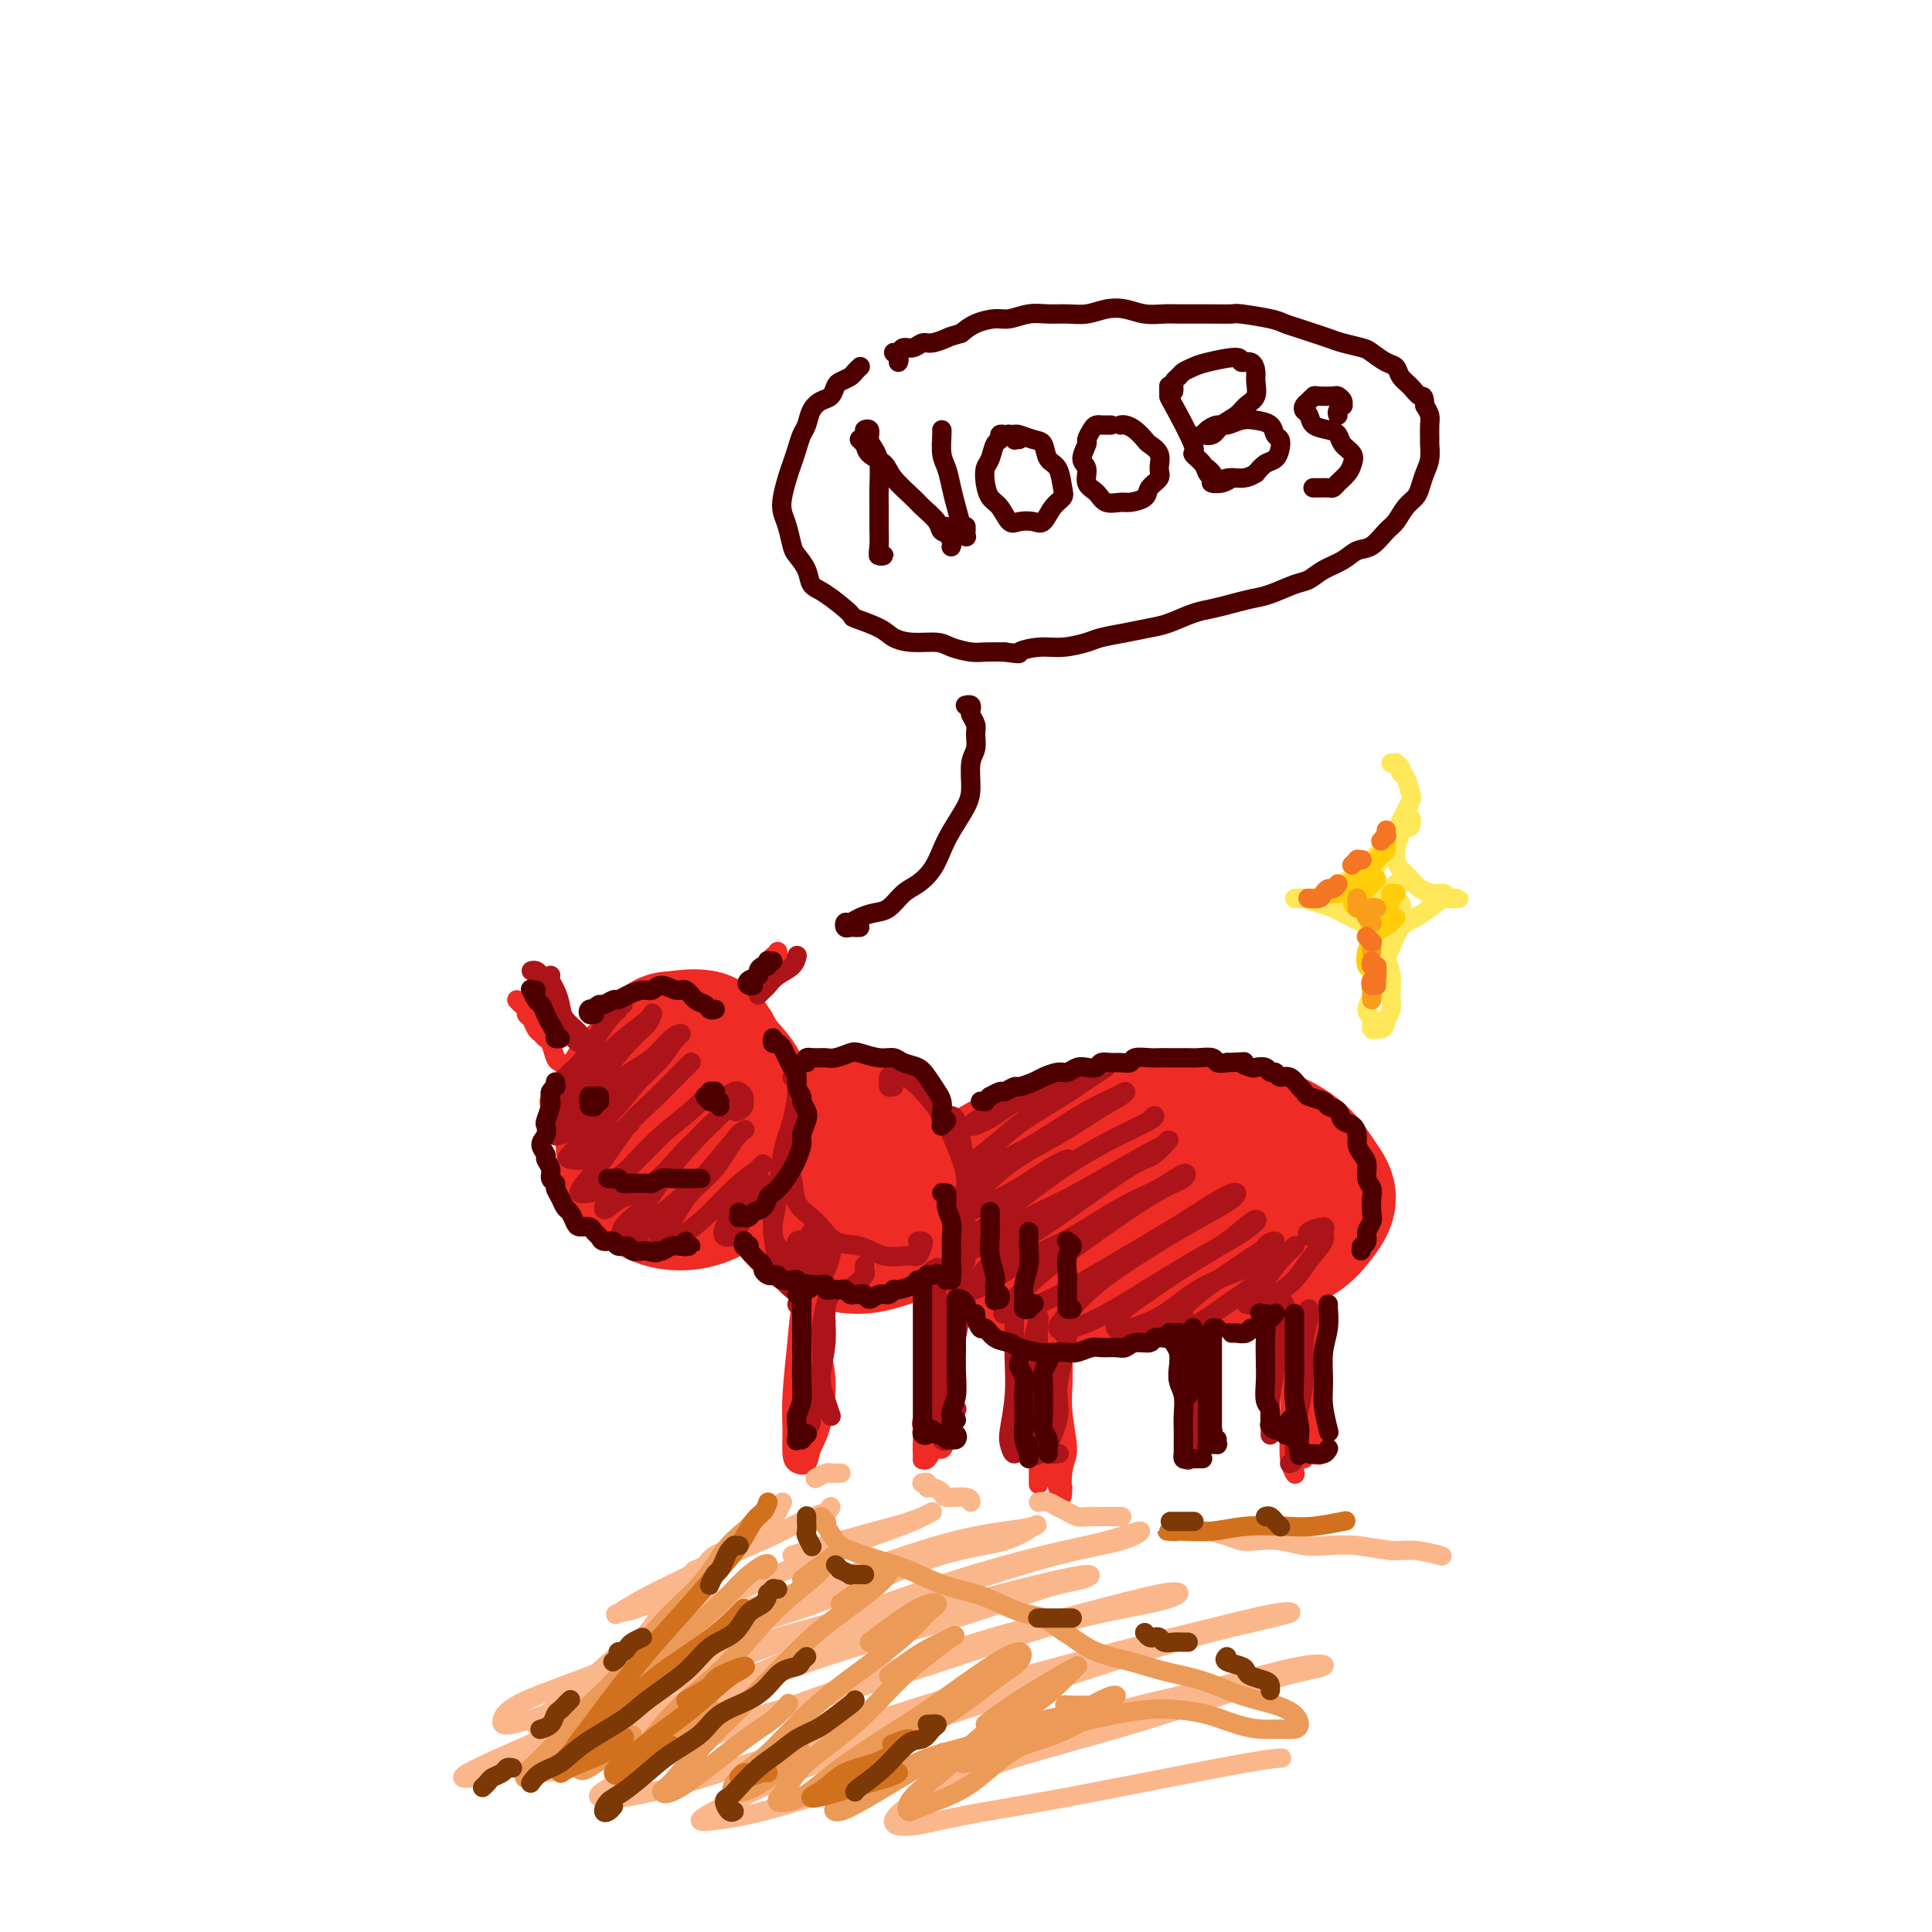<svg viewBox='0 0 400 400' version='1.1' xmlns='http://www.w3.org/2000/svg' xmlns:xlink='http://www.w3.org/1999/xlink'><g fill='none' stroke='rgb(238,43,36)' stroke-width='28' stroke-linecap='round' stroke-linejoin='round'><path d='M135,222c-0.354,0.012 -0.708,0.024 -1,0c-0.292,-0.024 -0.523,-0.083 -1,0c-0.477,0.083 -1.198,0.310 -2,1c-0.802,0.690 -1.683,1.844 -2,3c-0.317,1.156 -0.071,2.314 0,4c0.071,1.686 -0.033,3.900 0,6c0.033,2.100 0.203,4.085 1,6c0.797,1.915 2.220,3.761 4,5c1.780,1.239 3.916,1.872 6,2c2.084,0.128 4.115,-0.249 6,-1c1.885,-0.751 3.626,-1.876 5,-3c1.374,-1.124 2.383,-2.245 3,-4c0.617,-1.755 0.843,-4.142 1,-6c0.157,-1.858 0.246,-3.188 0,-5c-0.246,-1.812 -0.827,-4.107 -2,-6c-1.173,-1.893 -2.938,-3.382 -4,-5c-1.062,-1.618 -1.420,-3.363 -3,-4c-1.580,-0.637 -4.382,-0.167 -6,0c-1.618,0.167 -2.052,0.031 -3,1c-0.948,0.969 -2.412,3.043 -4,5c-1.588,1.957 -3.301,3.796 -4,6c-0.699,2.204 -0.383,4.771 0,7c0.383,2.229 0.834,4.120 2,6c1.166,1.880 3.048,3.750 5,5c1.952,1.250 3.974,1.879 6,2c2.026,0.121 4.055,-0.265 6,-1c1.945,-0.735 3.806,-1.818 5,-3c1.194,-1.182 1.722,-2.461 2,-4c0.278,-1.539 0.306,-3.337 0,-5c-0.306,-1.663 -0.944,-3.189 -2,-5c-1.056,-1.811 -2.528,-3.905 -4,-6'/><path d='M149,223c-1.649,-3.297 -2.773,-3.538 -4,-4c-1.227,-0.462 -2.557,-1.143 -4,-1c-1.443,0.143 -3.000,1.110 -4,2c-1.000,0.890 -1.445,1.703 -2,3c-0.555,1.297 -1.221,3.080 -1,5c0.221,1.920 1.329,3.979 2,5c0.671,1.021 0.906,1.006 1,1c0.094,-0.006 0.047,-0.003 0,0'/><path d='M162,244c0.044,0.299 0.089,0.598 0,1c-0.089,0.402 -0.310,0.907 0,2c0.310,1.093 1.151,2.774 2,4c0.849,1.226 1.705,1.997 3,3c1.295,1.003 3.030,2.236 5,3c1.970,0.764 4.174,1.058 6,1c1.826,-0.058 3.273,-0.467 5,-1c1.727,-0.533 3.733,-1.190 5,-2c1.267,-0.810 1.793,-1.772 2,-3c0.207,-1.228 0.095,-2.722 0,-4c-0.095,-1.278 -0.171,-2.340 -1,-4c-0.829,-1.660 -2.409,-3.918 -4,-6c-1.591,-2.082 -3.193,-3.986 -5,-5c-1.807,-1.014 -3.818,-1.136 -6,-1c-2.182,0.136 -4.536,0.531 -6,1c-1.464,0.469 -2.038,1.011 -3,2c-0.962,0.989 -2.311,2.426 -3,4c-0.689,1.574 -0.719,3.284 0,5c0.719,1.716 2.188,3.439 4,5c1.812,1.561 3.967,2.962 6,4c2.033,1.038 3.944,1.714 6,2c2.056,0.286 4.256,0.183 6,0c1.744,-0.183 3.031,-0.447 4,-1c0.969,-0.553 1.618,-1.395 2,-2c0.382,-0.605 0.496,-0.973 0,-2c-0.496,-1.027 -1.603,-2.712 -3,-4c-1.397,-1.288 -3.086,-2.180 -5,-3c-1.914,-0.820 -4.054,-1.567 -6,-2c-1.946,-0.433 -3.699,-0.552 -5,0c-1.301,0.552 -2.151,1.776 -3,3'/><path d='M168,244c-0.500,0.500 -0.250,0.250 0,0'/><path d='M257,245c-0.815,-0.554 -1.630,-1.108 -3,-2c-1.370,-0.892 -3.295,-2.121 -5,-3c-1.705,-0.879 -3.191,-1.407 -5,-2c-1.809,-0.593 -3.942,-1.249 -6,-2c-2.058,-0.751 -4.042,-1.595 -6,-2c-1.958,-0.405 -3.891,-0.369 -6,0c-2.109,0.369 -4.395,1.071 -7,2c-2.605,0.929 -5.530,2.085 -8,3c-2.470,0.915 -4.484,1.588 -6,3c-1.516,1.412 -2.532,3.563 -3,5c-0.468,1.437 -0.388,2.162 0,4c0.388,1.838 1.085,4.791 2,7c0.915,2.209 2.049,3.674 4,5c1.951,1.326 4.719,2.514 8,3c3.281,0.486 7.077,0.269 11,0c3.923,-0.269 7.974,-0.592 12,-1c4.026,-0.408 8.026,-0.902 12,-2c3.974,-1.098 7.921,-2.799 11,-4c3.079,-1.201 5.288,-1.903 7,-3c1.712,-1.097 2.926,-2.590 4,-4c1.074,-1.410 2.007,-2.735 2,-4c-0.007,-1.265 -0.956,-2.468 -2,-4c-1.044,-1.532 -2.185,-3.394 -4,-5c-1.815,-1.606 -4.305,-2.957 -7,-4c-2.695,-1.043 -5.595,-1.779 -9,-2c-3.405,-0.221 -7.316,0.072 -11,0c-3.684,-0.072 -7.142,-0.508 -11,0c-3.858,0.508 -8.117,1.961 -11,3c-2.883,1.039 -4.392,1.664 -6,3c-1.608,1.336 -3.317,3.382 -4,5c-0.683,1.618 -0.342,2.809 0,4'/><path d='M210,248c0.207,2.164 2.723,3.073 5,4c2.277,0.927 4.313,1.874 7,2c2.687,0.126 6.025,-0.567 9,-1c2.975,-0.433 5.586,-0.607 8,-1c2.414,-0.393 4.632,-1.005 6,-2c1.368,-0.995 1.885,-2.373 2,-3c0.115,-0.627 -0.171,-0.501 -1,-1c-0.829,-0.499 -2.202,-1.621 -4,-2c-1.798,-0.379 -4.020,-0.014 -6,0c-1.980,0.014 -3.718,-0.322 -6,0c-2.282,0.322 -5.109,1.302 -7,2c-1.891,0.698 -2.847,1.115 -3,2c-0.153,0.885 0.497,2.238 1,3c0.503,0.762 0.858,0.932 1,1c0.142,0.068 0.071,0.034 0,0'/></g>
<g fill='none' stroke='rgb(238,43,36)' stroke-width='4' stroke-linecap='round' stroke-linejoin='round'><path d='M107,207c0.303,0.336 0.606,0.671 1,1c0.394,0.329 0.879,0.651 1,1c0.121,0.349 -0.122,0.724 0,1c0.122,0.276 0.610,0.453 1,1c0.390,0.547 0.682,1.464 1,2c0.318,0.536 0.662,0.693 1,1c0.338,0.307 0.669,0.766 1,1c0.331,0.234 0.663,0.245 1,1c0.337,0.755 0.678,2.254 1,3c0.322,0.746 0.625,0.739 1,1c0.375,0.261 0.821,0.789 1,1c0.179,0.211 0.089,0.106 0,0'/><path d='M161,197c0.065,0.505 0.130,1.009 0,1c-0.130,-0.009 -0.455,-0.532 -1,0c-0.545,0.532 -1.309,2.118 -2,3c-0.691,0.882 -1.310,1.060 -2,2c-0.690,0.940 -1.453,2.644 -2,4c-0.547,1.356 -0.878,2.365 -1,3c-0.122,0.635 -0.035,0.896 0,1c0.035,0.104 0.017,0.052 0,0'/><path d='M211,272c-0.009,0.356 -0.017,0.713 0,1c0.017,0.287 0.061,0.505 0,1c-0.061,0.495 -0.226,1.266 0,3c0.226,1.734 0.844,4.431 1,7c0.156,2.569 -0.150,5.011 0,7c0.150,1.989 0.757,3.527 1,5c0.243,1.473 0.121,2.882 0,4c-0.121,1.118 -0.241,1.947 0,2c0.241,0.053 0.845,-0.669 1,-1c0.155,-0.331 -0.137,-0.270 0,-1c0.137,-0.730 0.702,-2.252 1,-4c0.298,-1.748 0.329,-3.723 0,-6c-0.329,-2.277 -1.016,-4.855 -1,-7c0.016,-2.145 0.736,-3.855 1,-5c0.264,-1.145 0.071,-1.723 0,-2c-0.071,-0.277 -0.019,-0.251 0,0c0.019,0.251 0.005,0.728 0,2c-0.005,1.272 -0.001,3.339 0,6c0.001,2.661 0.000,5.916 0,9c-0.000,3.084 -0.000,5.996 0,8c0.000,2.004 -0.000,3.099 0,4c0.000,0.901 0.000,1.606 0,2c-0.000,0.394 -0.001,0.476 0,0c0.001,-0.476 0.004,-1.509 0,-3c-0.004,-1.491 -0.015,-3.439 0,-6c0.015,-2.561 0.057,-5.736 0,-9c-0.057,-3.264 -0.211,-6.617 0,-9c0.211,-2.383 0.788,-3.795 1,-5c0.212,-1.205 0.061,-2.201 0,-2c-0.061,0.201 -0.030,1.601 0,3'/><path d='M216,276c0.154,-3.324 0.040,2.865 0,7c-0.040,4.135 -0.007,6.214 0,8c0.007,1.786 -0.012,3.278 0,5c0.012,1.722 0.057,3.674 0,5c-0.057,1.326 -0.215,2.024 0,2c0.215,-0.024 0.804,-0.772 1,-1c0.196,-0.228 -0.001,0.064 0,-1c0.001,-1.064 0.200,-3.483 0,-6c-0.200,-2.517 -0.800,-5.130 -1,-8c-0.200,-2.870 -0.001,-5.996 0,-8c0.001,-2.004 -0.196,-2.887 0,-3c0.196,-0.113 0.784,0.543 1,2c0.216,1.457 0.058,3.715 0,6c-0.058,2.285 -0.018,4.598 0,7c0.018,2.402 0.012,4.893 0,7c-0.012,2.107 -0.031,3.830 0,5c0.031,1.170 0.112,1.786 0,2c-0.112,0.214 -0.419,0.026 0,0c0.419,-0.026 1.562,0.112 2,-1c0.438,-1.112 0.170,-3.473 0,-6c-0.170,-2.527 -0.242,-5.221 0,-8c0.242,-2.779 0.798,-5.643 1,-8c0.202,-2.357 0.050,-4.208 0,-5c-0.050,-0.792 0.001,-0.526 0,0c-0.001,0.526 -0.053,1.312 0,3c0.053,1.688 0.209,4.278 0,7c-0.209,2.722 -0.785,5.578 -1,8c-0.215,2.422 -0.068,4.412 0,6c0.068,1.588 0.057,2.774 0,4c-0.057,1.226 -0.159,2.493 0,3c0.159,0.507 0.580,0.253 1,0'/><path d='M220,308c-0.078,4.315 -0.273,-0.396 0,-3c0.273,-2.604 1.016,-3.100 1,-5c-0.016,-1.900 -0.789,-5.203 -1,-8c-0.211,-2.797 0.142,-5.086 0,-7c-0.142,-1.914 -0.778,-3.452 -1,-4c-0.222,-0.548 -0.031,-0.108 0,1c0.031,1.108 -0.099,2.882 0,5c0.099,2.118 0.425,4.580 0,7c-0.425,2.420 -1.602,4.799 -2,6c-0.398,1.201 -0.015,1.225 0,2c0.015,0.775 -0.336,2.300 0,3c0.336,0.700 1.360,0.573 2,0c0.640,-0.573 0.897,-1.592 1,-2c0.103,-0.408 0.051,-0.204 0,0'/><path d='M267,266c0.105,0.001 0.210,0.001 0,0c-0.210,-0.001 -0.736,-0.005 -1,0c-0.264,0.005 -0.267,0.019 0,1c0.267,0.981 0.803,2.930 1,5c0.197,2.070 0.057,4.261 0,7c-0.057,2.739 -0.029,6.026 0,9c0.029,2.974 0.059,5.634 0,8c-0.059,2.366 -0.208,4.439 0,6c0.208,1.561 0.774,2.609 1,3c0.226,0.391 0.112,0.125 0,0c-0.112,-0.125 -0.222,-0.108 0,-1c0.222,-0.892 0.776,-2.691 1,-5c0.224,-2.309 0.116,-5.127 0,-8c-0.116,-2.873 -0.241,-5.800 0,-9c0.241,-3.200 0.849,-6.673 1,-9c0.151,-2.327 -0.155,-3.509 0,-4c0.155,-0.491 0.770,-0.290 1,0c0.230,0.290 0.076,0.671 0,2c-0.076,1.329 -0.073,3.606 0,6c0.073,2.394 0.216,4.904 0,8c-0.216,3.096 -0.791,6.777 -1,9c-0.209,2.223 -0.052,2.986 0,4c0.052,1.014 0.000,2.277 0,3c-0.000,0.723 0.052,0.905 0,1c-0.052,0.095 -0.207,0.101 0,-1c0.207,-1.101 0.777,-3.310 1,-5c0.223,-1.690 0.098,-2.862 0,-6c-0.098,-3.138 -0.171,-8.243 0,-12c0.171,-3.757 0.584,-6.165 1,-8c0.416,-1.835 0.833,-3.096 1,-3c0.167,0.096 0.083,1.548 0,3'/><path d='M273,270c-0.227,1.661 -0.794,4.313 -1,7c-0.206,2.687 -0.051,5.409 0,8c0.051,2.591 -0.001,5.051 0,7c0.001,1.949 0.054,3.386 0,5c-0.054,1.614 -0.215,3.406 0,4c0.215,0.594 0.804,-0.008 1,0c0.196,0.008 -0.003,0.626 0,0c0.003,-0.626 0.207,-2.497 0,-4c-0.207,-1.503 -0.826,-2.637 -1,-4c-0.174,-1.363 0.097,-2.954 0,-4c-0.097,-1.046 -0.562,-1.549 -1,-2c-0.438,-0.451 -0.849,-0.852 -1,-1c-0.151,-0.148 -0.043,-0.042 0,0c0.043,0.042 0.022,0.021 0,0'/><path d='M200,268c-0.065,-0.366 -0.129,-0.731 0,-1c0.129,-0.269 0.452,-0.441 0,0c-0.452,0.441 -1.678,1.494 -2,2c-0.322,0.506 0.261,0.465 0,1c-0.261,0.535 -1.366,1.647 -2,3c-0.634,1.353 -0.797,2.949 -1,5c-0.203,2.051 -0.447,4.559 -1,7c-0.553,2.441 -1.414,4.815 -2,7c-0.586,2.185 -0.897,4.181 -1,6c-0.103,1.819 0.001,3.461 0,4c-0.001,0.539 -0.107,-0.026 0,0c0.107,0.026 0.428,0.644 1,0c0.572,-0.644 1.397,-2.549 2,-4c0.603,-1.451 0.984,-2.449 1,-4c0.016,-1.551 -0.335,-3.657 0,-6c0.335,-2.343 1.355,-4.923 2,-7c0.645,-2.077 0.915,-3.650 1,-5c0.085,-1.350 -0.015,-2.478 0,-3c0.015,-0.522 0.145,-0.437 0,0c-0.145,0.437 -0.564,1.226 -1,2c-0.436,0.774 -0.888,1.534 -1,3c-0.112,1.466 0.117,3.638 0,6c-0.117,2.362 -0.578,4.914 -1,7c-0.422,2.086 -0.803,3.705 -1,5c-0.197,1.295 -0.211,2.267 0,3c0.211,0.733 0.645,1.226 1,1c0.355,-0.226 0.631,-1.171 1,-2c0.369,-0.829 0.831,-1.542 1,-3c0.169,-1.458 0.046,-3.662 0,-6c-0.046,-2.338 -0.013,-4.811 0,-7c0.013,-2.189 0.007,-4.095 0,-6'/><path d='M197,276c0.077,-3.688 0.269,-3.408 0,-3c-0.269,0.408 -1.000,0.944 -1,2c0.000,1.056 0.731,2.630 1,4c0.269,1.370 0.077,2.534 0,3c-0.077,0.466 -0.038,0.233 0,0'/><path d='M245,280c-0.120,-0.197 -0.240,-0.393 0,0c0.240,0.393 0.838,1.376 1,2c0.162,0.624 -0.114,0.890 0,2c0.114,1.110 0.619,3.065 1,5c0.381,1.935 0.639,3.849 1,5c0.361,1.151 0.825,1.538 1,2c0.175,0.462 0.061,1.000 0,1c-0.061,0.000 -0.069,-0.537 0,-1c0.069,-0.463 0.215,-0.851 0,-2c-0.215,-1.149 -0.790,-3.057 -1,-5c-0.210,-1.943 -0.056,-3.919 0,-6c0.056,-2.081 0.015,-4.265 0,-6c-0.015,-1.735 -0.004,-3.021 0,-3c0.004,0.021 0.001,1.350 0,3c-0.001,1.650 0.001,3.623 0,6c-0.001,2.377 -0.004,5.159 0,7c0.004,1.841 0.015,2.742 0,4c-0.015,1.258 -0.056,2.873 0,4c0.056,1.127 0.207,1.765 0,2c-0.207,0.235 -0.774,0.067 -1,0c-0.226,-0.067 -0.113,-0.034 0,0'/><path d='M170,263c-0.026,0.145 -0.052,0.291 0,0c0.052,-0.291 0.183,-1.017 0,-1c-0.183,0.017 -0.680,0.779 -1,1c-0.320,0.221 -0.464,-0.098 -1,1c-0.536,1.098 -1.465,3.614 -2,6c-0.535,2.386 -0.677,4.643 -1,8c-0.323,3.357 -0.826,7.816 -1,11c-0.174,3.184 -0.020,5.094 0,7c0.020,1.906 -0.093,3.810 0,5c0.093,1.190 0.394,1.667 1,2c0.606,0.333 1.518,0.522 2,0c0.482,-0.522 0.535,-1.754 1,-3c0.465,-1.246 1.341,-2.506 2,-5c0.659,-2.494 1.102,-6.223 1,-9c-0.102,-2.777 -0.748,-4.604 -1,-7c-0.252,-2.396 -0.109,-5.362 0,-7c0.109,-1.638 0.183,-1.947 0,-2c-0.183,-0.053 -0.623,0.152 -1,1c-0.377,0.848 -0.690,2.340 -1,4c-0.310,1.660 -0.616,3.489 -1,6c-0.384,2.511 -0.845,5.705 -1,8c-0.155,2.295 -0.004,3.690 0,5c0.004,1.310 -0.139,2.535 0,3c0.139,0.465 0.560,0.170 1,0c0.440,-0.170 0.899,-0.216 1,-1c0.101,-0.784 -0.156,-2.307 0,-4c0.156,-1.693 0.725,-3.556 1,-6c0.275,-2.444 0.256,-5.470 0,-8c-0.256,-2.530 -0.749,-4.565 -1,-6c-0.251,-1.435 -0.260,-2.271 0,-2c0.260,0.271 0.789,1.649 1,4c0.211,2.351 0.106,5.676 0,9'/><path d='M169,283c0.156,2.822 0.044,4.378 0,5c-0.044,0.622 -0.022,0.311 0,0'/></g>
<g fill='none' stroke='rgb(173,20,25)' stroke-width='4' stroke-linecap='round' stroke-linejoin='round'><path d='M129,208c-0.433,-0.106 -0.867,-0.213 -1,0c-0.133,0.213 0.033,0.744 0,1c-0.033,0.256 -0.265,0.235 -1,1c-0.735,0.765 -1.973,2.314 -3,4c-1.027,1.686 -1.843,3.508 -3,5c-1.157,1.492 -2.657,2.654 -4,4c-1.343,1.346 -2.531,2.875 -3,4c-0.469,1.125 -0.220,1.845 0,2c0.220,0.155 0.412,-0.255 1,-1c0.588,-0.745 1.573,-1.825 3,-3c1.427,-1.175 3.297,-2.446 5,-4c1.703,-1.554 3.240,-3.392 5,-5c1.760,-1.608 3.742,-2.984 5,-4c1.258,-1.016 1.790,-1.670 2,-2c0.210,-0.330 0.097,-0.337 0,0c-0.097,0.337 -0.180,1.018 -1,2c-0.820,0.982 -2.378,2.267 -4,4c-1.622,1.733 -3.310,3.915 -5,6c-1.690,2.085 -3.383,4.072 -5,6c-1.617,1.928 -3.158,3.798 -4,5c-0.842,1.202 -0.986,1.736 -1,2c-0.014,0.264 0.103,0.259 1,0c0.897,-0.259 2.575,-0.773 4,-2c1.425,-1.227 2.596,-3.166 4,-5c1.404,-1.834 3.040,-3.562 5,-5c1.960,-1.438 4.245,-2.584 6,-4c1.755,-1.416 2.981,-3.100 4,-4c1.019,-0.900 1.830,-1.014 2,-1c0.170,0.014 -0.300,0.158 -1,1c-0.700,0.842 -1.628,2.384 -3,4c-1.372,1.616 -3.186,3.308 -5,5'/><path d='M132,224c-1.974,2.509 -3.410,4.282 -5,6c-1.590,1.718 -3.334,3.381 -5,5c-1.666,1.619 -3.255,3.193 -4,4c-0.745,0.807 -0.647,0.846 0,1c0.647,0.154 1.844,0.423 3,0c1.156,-0.423 2.273,-1.537 4,-3c1.727,-1.463 4.065,-3.275 5,-4c0.935,-0.725 0.468,-0.362 0,0'/><path d='M143,220c0.076,-0.072 0.153,-0.145 0,0c-0.153,0.145 -0.534,0.507 -2,2c-1.466,1.493 -4.016,4.117 -6,6c-1.984,1.883 -3.402,3.027 -5,5c-1.598,1.973 -3.377,4.777 -5,7c-1.623,2.223 -3.090,3.867 -4,5c-0.910,1.133 -1.264,1.755 -1,2c0.264,0.245 1.146,0.115 2,0c0.854,-0.115 1.679,-0.213 3,-1c1.321,-0.787 3.138,-2.262 5,-4c1.862,-1.738 3.771,-3.737 5,-5c1.229,-1.263 1.780,-1.789 2,-2c0.220,-0.211 0.110,-0.105 0,0'/><path d='M147,226c-0.224,0.194 -0.447,0.389 -1,1c-0.553,0.611 -1.434,1.639 -3,3c-1.566,1.361 -3.815,3.056 -6,5c-2.185,1.944 -4.306,4.137 -6,6c-1.694,1.863 -2.962,3.397 -4,5c-1.038,1.603 -1.844,3.274 -2,4c-0.156,0.726 0.340,0.506 1,0c0.660,-0.506 1.483,-1.299 3,-2c1.517,-0.701 3.726,-1.312 6,-3c2.274,-1.688 4.612,-4.455 6,-6c1.388,-1.545 1.825,-1.870 2,-2c0.175,-0.130 0.087,-0.065 0,0'/><path d='M150,230c0.353,-0.352 0.707,-0.705 1,-1c0.293,-0.295 0.526,-0.533 0,0c-0.526,0.533 -1.812,1.836 -3,3c-1.188,1.164 -2.277,2.189 -4,4c-1.723,1.811 -4.078,4.407 -6,7c-1.922,2.593 -3.410,5.182 -5,7c-1.590,1.818 -3.283,2.864 -4,4c-0.717,1.136 -0.458,2.361 0,3c0.458,0.639 1.117,0.690 2,0c0.883,-0.690 1.991,-2.122 4,-4c2.009,-1.878 4.918,-4.203 7,-6c2.082,-1.797 3.338,-3.068 5,-5c1.662,-1.932 3.731,-4.527 5,-6c1.269,-1.473 1.740,-1.824 2,-2c0.260,-0.176 0.310,-0.176 0,0c-0.310,0.176 -0.981,0.530 -2,2c-1.019,1.470 -2.388,4.056 -4,6c-1.612,1.944 -3.468,3.244 -5,5c-1.532,1.756 -2.740,3.967 -4,6c-1.260,2.033 -2.572,3.889 -3,5c-0.428,1.111 0.029,1.479 1,1c0.971,-0.479 2.457,-1.803 4,-3c1.543,-1.197 3.144,-2.268 5,-4c1.856,-1.732 3.966,-4.127 6,-6c2.034,-1.873 3.993,-3.226 5,-4c1.007,-0.774 1.061,-0.969 1,-1c-0.061,-0.031 -0.238,0.100 -1,1c-0.762,0.900 -2.107,2.567 -3,4c-0.893,1.433 -1.332,2.632 -2,4c-0.668,1.368 -1.564,2.907 -2,4c-0.436,1.093 -0.410,1.741 0,2c0.410,0.259 1.205,0.130 2,0'/><path d='M152,256c0.463,-0.038 0.621,-1.135 1,-2c0.379,-0.865 0.978,-1.500 2,-3c1.022,-1.500 2.468,-3.865 3,-5c0.532,-1.135 0.152,-1.038 0,-1c-0.152,0.038 -0.076,0.019 0,0'/><path d='M164,223c0.427,-0.483 0.854,-0.966 1,-1c0.146,-0.034 0.012,0.380 0,1c-0.012,0.620 0.098,1.446 0,3c-0.098,1.554 -0.403,3.837 -1,6c-0.597,2.163 -1.484,4.205 -2,7c-0.516,2.795 -0.661,6.344 -1,9c-0.339,2.656 -0.874,4.420 -1,6c-0.126,1.580 0.156,2.976 1,4c0.844,1.024 2.251,1.676 3,2c0.749,0.324 0.842,0.322 1,0c0.158,-0.322 0.383,-0.963 1,-2c0.617,-1.037 1.628,-2.472 2,-3c0.372,-0.528 0.106,-0.151 0,0c-0.106,0.151 -0.053,0.075 0,0'/><path d='M164,236c-0.250,0.170 -0.500,0.340 -1,1c-0.500,0.660 -1.251,1.809 -1,3c0.251,1.191 1.504,2.422 2,4c0.496,1.578 0.234,3.502 1,5c0.766,1.498 2.558,2.569 4,4c1.442,1.431 2.533,3.222 4,4c1.467,0.778 3.311,0.542 5,1c1.689,0.458 3.224,1.611 5,2c1.776,0.389 3.793,0.013 5,0c1.207,-0.013 1.605,0.336 2,0c0.395,-0.336 0.786,-1.358 1,-2c0.214,-0.642 0.250,-0.904 0,-1c-0.250,-0.096 -0.786,-0.028 -1,0c-0.214,0.028 -0.107,0.014 0,0'/><path d='M161,248c-0.430,-0.270 -0.859,-0.540 -1,0c-0.141,0.540 0.007,1.889 0,3c-0.007,1.111 -0.171,1.984 0,4c0.171,2.016 0.675,5.175 1,7c0.325,1.825 0.470,2.317 1,3c0.530,0.683 1.444,1.557 2,2c0.556,0.443 0.752,0.455 1,0c0.248,-0.455 0.546,-1.377 1,-2c0.454,-0.623 1.064,-0.947 1,-2c-0.064,-1.053 -0.802,-2.837 -1,-4c-0.198,-1.163 0.145,-1.707 0,-2c-0.145,-0.293 -0.779,-0.337 -1,0c-0.221,0.337 -0.028,1.053 0,2c0.028,0.947 -0.109,2.123 0,3c0.109,0.877 0.464,1.455 1,2c0.536,0.545 1.255,1.056 2,1c0.745,-0.056 1.517,-0.681 2,-1c0.483,-0.319 0.676,-0.334 1,-1c0.324,-0.666 0.780,-1.984 1,-3c0.220,-1.016 0.205,-1.730 0,-2c-0.205,-0.270 -0.599,-0.097 -1,0c-0.401,0.097 -0.809,0.118 -1,1c-0.191,0.882 -0.165,2.627 0,4c0.165,1.373 0.468,2.375 1,3c0.532,0.625 1.291,0.872 2,1c0.709,0.128 1.367,0.136 2,0c0.633,-0.136 1.241,-0.415 2,-1c0.759,-0.585 1.667,-1.476 2,-2c0.333,-0.524 0.090,-0.679 0,-1c-0.090,-0.321 -0.026,-0.806 0,-1c0.026,-0.194 0.013,-0.097 0,0'/><path d='M152,226c0.107,0.332 0.213,0.664 0,1c-0.213,0.336 -0.747,0.675 -1,1c-0.253,0.325 -0.226,0.634 0,1c0.226,0.366 0.650,0.789 1,1c0.350,0.211 0.627,0.211 1,0c0.373,-0.211 0.844,-0.631 1,-1c0.156,-0.369 -0.001,-0.685 0,-1c0.001,-0.315 0.162,-0.628 0,-1c-0.162,-0.372 -0.646,-0.804 -1,-1c-0.354,-0.196 -0.578,-0.158 -1,0c-0.422,0.158 -1.041,0.434 -1,1c0.041,0.566 0.742,1.422 1,2c0.258,0.578 0.074,0.880 0,1c-0.074,0.120 -0.037,0.060 0,0'/><path d='M185,225c-0.430,0.090 -0.860,0.180 -1,0c-0.140,-0.180 0.010,-0.631 0,-1c-0.010,-0.369 -0.180,-0.655 0,-1c0.180,-0.345 0.709,-0.750 1,-1c0.291,-0.250 0.343,-0.347 1,0c0.657,0.347 1.920,1.137 3,2c1.080,0.863 1.979,1.798 3,3c1.021,1.202 2.165,2.669 3,4c0.835,1.331 1.362,2.525 2,4c0.638,1.475 1.388,3.230 2,5c0.612,1.770 1.088,3.553 1,5c-0.088,1.447 -0.739,2.556 -1,3c-0.261,0.444 -0.130,0.222 0,0'/><path d='M196,232c-0.090,-0.416 -0.179,-0.832 0,-1c0.179,-0.168 0.627,-0.087 1,0c0.373,0.087 0.670,0.182 1,1c0.330,0.818 0.691,2.361 1,4c0.309,1.639 0.566,3.374 1,5c0.434,1.626 1.044,3.143 1,5c-0.044,1.857 -0.744,4.053 -1,6c-0.256,1.947 -0.069,3.646 0,5c0.069,1.354 0.018,2.365 0,3c-0.018,0.635 -0.005,0.896 0,1c0.005,0.104 0.003,0.052 0,0'/><path d='M210,227c-0.588,0.250 -1.176,0.499 -2,1c-0.824,0.501 -1.883,1.253 -3,2c-1.117,0.747 -2.292,1.487 -3,2c-0.708,0.513 -0.948,0.798 -1,1c-0.052,0.202 0.086,0.321 1,0c0.914,-0.321 2.605,-1.080 4,-2c1.395,-0.920 2.495,-1.999 5,-3c2.505,-1.001 6.415,-1.924 9,-3c2.585,-1.076 3.844,-2.306 5,-3c1.156,-0.694 2.210,-0.853 3,-1c0.790,-0.147 1.317,-0.282 1,0c-0.317,0.282 -1.477,0.979 -3,2c-1.523,1.021 -3.410,2.364 -6,4c-2.590,1.636 -5.883,3.565 -8,5c-2.117,1.435 -3.058,2.376 -5,4c-1.942,1.624 -4.886,3.931 -6,5c-1.114,1.069 -0.397,0.901 0,1c0.397,0.099 0.473,0.465 2,0c1.527,-0.465 4.504,-1.761 7,-3c2.496,-1.239 4.511,-2.421 7,-4c2.489,-1.579 5.453,-3.554 8,-5c2.547,-1.446 4.678,-2.363 6,-3c1.322,-0.637 1.833,-0.995 2,-1c0.167,-0.005 -0.012,0.344 -1,1c-0.988,0.656 -2.785,1.619 -5,3c-2.215,1.381 -4.847,3.181 -8,5c-3.153,1.819 -6.828,3.656 -10,6c-3.172,2.344 -5.840,5.195 -8,7c-2.160,1.805 -3.812,2.563 -4,3c-0.188,0.437 1.089,0.553 3,0c1.911,-0.553 4.455,-1.777 7,-3'/><path d='M207,248c3.571,-1.702 7.500,-4.458 10,-6c2.500,-1.542 3.571,-1.869 4,-2c0.429,-0.131 0.214,-0.065 0,0'/><path d='M238,232c0.410,-0.474 0.819,-0.948 1,-1c0.181,-0.052 0.132,0.316 -1,1c-1.132,0.684 -3.348,1.682 -6,3c-2.652,1.318 -5.740,2.957 -9,5c-3.260,2.043 -6.693,4.492 -10,7c-3.307,2.508 -6.487,5.076 -9,7c-2.513,1.924 -4.358,3.203 -5,4c-0.642,0.797 -0.081,1.111 1,1c1.081,-0.111 2.682,-0.646 5,-2c2.318,-1.354 5.353,-3.526 8,-5c2.647,-1.474 4.907,-2.251 10,-5c5.093,-2.749 13.021,-7.469 16,-9c2.979,-1.531 1.011,0.129 1,0c-0.011,-0.129 1.936,-2.045 2,-2c0.064,0.045 -1.756,2.051 -3,3c-1.244,0.949 -1.912,0.842 -4,2c-2.088,1.158 -5.594,3.582 -9,6c-3.406,2.418 -6.711,4.830 -10,7c-3.289,2.170 -6.561,4.097 -9,6c-2.439,1.903 -4.043,3.782 -5,5c-0.957,1.218 -1.266,1.775 -1,2c0.266,0.225 1.108,0.119 3,-1c1.892,-1.119 4.833,-3.250 8,-5c3.167,-1.750 6.560,-3.117 10,-5c3.440,-1.883 6.927,-4.280 10,-6c3.073,-1.720 5.733,-2.763 8,-4c2.267,-1.237 4.141,-2.669 5,-3c0.859,-0.331 0.705,0.437 0,1c-0.705,0.563 -1.959,0.921 -4,2c-2.041,1.079 -4.869,2.880 -8,5c-3.131,2.120 -6.566,4.560 -10,7'/><path d='M223,258c-5.369,3.851 -7.790,5.979 -10,8c-2.210,2.021 -4.209,3.935 -5,5c-0.791,1.065 -0.375,1.280 1,1c1.375,-0.280 3.708,-1.055 6,-2c2.292,-0.945 4.542,-2.058 8,-4c3.458,-1.942 8.125,-4.712 12,-7c3.875,-2.288 6.957,-4.095 10,-6c3.043,-1.905 6.048,-3.909 8,-5c1.952,-1.091 2.852,-1.270 3,-1c0.148,0.270 -0.456,0.988 -2,2c-1.544,1.012 -4.027,2.317 -7,4c-2.973,1.683 -6.436,3.745 -10,6c-3.564,2.255 -7.227,4.703 -10,7c-2.773,2.297 -4.655,4.444 -6,6c-1.345,1.556 -2.154,2.520 -2,3c0.154,0.480 1.272,0.474 3,0c1.728,-0.474 4.068,-1.416 7,-3c2.932,-1.584 6.456,-3.811 10,-6c3.544,-2.189 7.109,-4.340 10,-6c2.891,-1.660 5.110,-2.827 7,-4c1.890,-1.173 3.451,-2.351 4,-3c0.549,-0.649 0.085,-0.768 -1,0c-1.085,0.768 -2.790,2.423 -5,4c-2.210,1.577 -4.926,3.076 -8,5c-3.074,1.924 -6.505,4.274 -9,6c-2.495,1.726 -4.054,2.829 -5,4c-0.946,1.171 -1.278,2.410 -1,3c0.278,0.590 1.167,0.529 3,0c1.833,-0.529 4.609,-1.527 7,-3c2.391,-1.473 4.397,-3.421 7,-5c2.603,-1.579 5.801,-2.790 9,-4'/><path d='M257,263c5.004,-2.909 4.514,-4.180 5,-5c0.486,-0.820 1.950,-1.188 2,-1c0.050,0.188 -1.312,0.933 -3,2c-1.688,1.067 -3.703,2.455 -6,4c-2.297,1.545 -4.878,3.247 -7,5c-2.122,1.753 -3.785,3.559 -5,5c-1.215,1.441 -1.980,2.518 -2,3c-0.020,0.482 0.707,0.370 2,0c1.293,-0.370 3.153,-0.997 5,-2c1.847,-1.003 3.680,-2.382 6,-4c2.320,-1.618 5.128,-3.477 7,-5c1.872,-1.523 2.808,-2.712 4,-4c1.192,-1.288 2.639,-2.674 3,-3c0.361,-0.326 -0.363,0.410 -1,1c-0.637,0.590 -1.185,1.035 -2,2c-0.815,0.965 -1.895,2.449 -3,4c-1.105,1.551 -2.234,3.167 -3,4c-0.766,0.833 -1.167,0.881 -1,1c0.167,0.119 0.904,0.310 2,0c1.096,-0.310 2.552,-1.119 4,-2c1.448,-0.881 2.888,-1.834 4,-3c1.112,-1.166 1.894,-2.544 3,-4c1.106,-1.456 2.535,-2.989 3,-4c0.465,-1.011 -0.033,-1.500 0,-2c0.033,-0.500 0.596,-1.010 0,-1c-0.596,0.010 -2.353,0.541 -3,1c-0.647,0.459 -0.185,0.845 0,1c0.185,0.155 0.092,0.077 0,0'/><path d='M166,271c-0.536,-0.425 -1.072,-0.849 -1,-1c0.072,-0.151 0.751,-0.028 1,0c0.249,0.028 0.067,-0.039 0,0c-0.067,0.039 -0.019,0.182 0,1c0.019,0.818 0.009,2.310 0,4c-0.009,1.690 -0.018,3.578 0,6c0.018,2.422 0.062,5.377 0,8c-0.062,2.623 -0.229,4.913 0,6c0.229,1.087 0.854,0.972 1,1c0.146,0.028 -0.186,0.200 0,0c0.186,-0.200 0.890,-0.773 1,-2c0.110,-1.227 -0.373,-3.107 0,-5c0.373,-1.893 1.604,-3.797 2,-6c0.396,-2.203 -0.042,-4.704 0,-7c0.042,-2.296 0.562,-4.388 1,-6c0.438,-1.612 0.792,-2.743 1,-3c0.208,-0.257 0.269,0.360 0,1c-0.269,0.640 -0.867,1.303 -1,3c-0.133,1.697 0.199,4.426 0,7c-0.199,2.574 -0.929,4.991 -1,7c-0.071,2.009 0.517,3.611 1,5c0.483,1.389 0.861,2.566 1,3c0.139,0.434 0.040,0.124 0,0c-0.040,-0.124 -0.020,-0.062 0,0'/><path d='M194,265c0.144,0.239 0.287,0.479 0,0c-0.287,-0.479 -1.006,-1.676 -1,-2c0.006,-0.324 0.736,0.225 1,0c0.264,-0.225 0.063,-1.223 0,0c-0.063,1.223 0.012,4.666 0,6c-0.012,1.334 -0.112,0.560 0,2c0.112,1.440 0.436,5.094 0,8c-0.436,2.906 -1.630,5.063 -2,7c-0.370,1.937 0.086,3.653 0,5c-0.086,1.347 -0.715,2.324 -1,3c-0.285,0.676 -0.227,1.050 0,1c0.227,-0.050 0.623,-0.524 1,-1c0.377,-0.476 0.735,-0.953 1,-2c0.265,-1.047 0.439,-2.663 1,-5c0.561,-2.337 1.510,-5.393 2,-8c0.490,-2.607 0.520,-4.764 1,-7c0.480,-2.236 1.409,-4.549 2,-6c0.591,-1.451 0.846,-2.038 1,-2c0.154,0.038 0.209,0.701 0,2c-0.209,1.299 -0.683,3.233 -1,5c-0.317,1.767 -0.478,3.366 -1,6c-0.522,2.634 -1.405,6.302 -2,9c-0.595,2.698 -0.903,4.428 -1,6c-0.097,1.572 0.016,2.988 0,4c-0.016,1.012 -0.162,1.619 0,2c0.162,0.381 0.631,0.535 1,0c0.369,-0.535 0.638,-1.759 1,-3c0.362,-1.241 0.818,-2.497 1,-3c0.182,-0.503 0.091,-0.251 0,0'/><path d='M210,272c-0.002,-0.065 -0.004,-0.131 0,1c0.004,1.131 0.014,3.457 0,5c-0.014,1.543 -0.054,2.303 0,4c0.054,1.697 0.201,4.329 0,7c-0.201,2.671 -0.748,5.379 -1,7c-0.252,1.621 -0.207,2.153 0,3c0.207,0.847 0.578,2.009 1,2c0.422,-0.009 0.897,-1.188 1,-2c0.103,-0.812 -0.164,-1.257 0,-3c0.164,-1.743 0.761,-4.784 1,-6c0.239,-1.216 0.119,-0.608 0,0'/><path d='M214,279c-0.113,-0.381 -0.225,-0.762 0,-2c0.225,-1.238 0.789,-3.332 1,-4c0.211,-0.668 0.071,0.089 0,1c-0.071,0.911 -0.071,1.974 0,4c0.071,2.026 0.214,5.015 0,7c-0.214,1.985 -0.785,2.965 -1,5c-0.215,2.035 -0.073,5.124 0,7c0.073,1.876 0.076,2.541 0,3c-0.076,0.459 -0.230,0.714 0,1c0.230,0.286 0.845,0.602 1,0c0.155,-0.602 -0.151,-2.124 0,-4c0.151,-1.876 0.757,-4.108 1,-5c0.243,-0.892 0.121,-0.446 0,0'/><path d='M220,276c0.402,-0.536 0.804,-1.073 1,-1c0.196,0.073 0.187,0.755 0,2c-0.187,1.245 -0.550,3.051 -1,5c-0.450,1.949 -0.986,4.039 -1,6c-0.014,1.961 0.493,3.793 0,6c-0.493,2.207 -1.988,4.787 -2,6c-0.012,1.213 1.458,1.057 2,1c0.542,-0.057 0.155,-0.016 0,0c-0.155,0.016 -0.077,0.008 0,0'/><path d='M245,270c0.002,-0.117 0.004,-0.234 0,0c-0.004,0.234 -0.015,0.820 0,2c0.015,1.180 0.057,2.954 0,5c-0.057,2.046 -0.211,4.362 0,7c0.211,2.638 0.789,5.596 1,8c0.211,2.404 0.057,4.252 0,6c-0.057,1.748 -0.015,3.396 0,4c0.015,0.604 0.004,0.162 0,0c-0.004,-0.162 -0.001,-0.046 0,0c0.001,0.046 0.001,0.023 0,0'/><path d='M249,276c0.113,0.597 0.225,1.193 0,2c-0.225,0.807 -0.789,1.824 -1,3c-0.211,1.176 -0.070,2.511 0,4c0.070,1.489 0.070,3.131 0,5c-0.070,1.869 -0.211,3.965 0,5c0.211,1.035 0.775,1.010 1,1c0.225,-0.010 0.113,-0.005 0,0'/><path d='M266,270c-0.568,0.004 -1.136,0.009 -1,0c0.136,-0.009 0.975,-0.030 1,0c0.025,0.030 -0.764,0.112 -1,1c-0.236,0.888 0.080,2.581 0,5c-0.080,2.419 -0.557,5.562 -1,8c-0.443,2.438 -0.851,4.170 -1,6c-0.149,1.830 -0.040,3.759 0,5c0.040,1.241 0.011,1.796 0,2c-0.011,0.204 -0.003,0.058 0,0c0.003,-0.058 0.002,-0.029 0,0'/><path d='M271,271c0.119,0.445 0.238,0.891 0,2c-0.238,1.109 -0.833,2.882 -1,5c-0.167,2.118 0.095,4.582 0,7c-0.095,2.418 -0.548,4.792 -1,7c-0.452,2.208 -0.905,4.252 -1,6c-0.095,1.748 0.167,3.201 0,4c-0.167,0.799 -0.762,0.942 -1,1c-0.238,0.058 -0.119,0.029 0,0'/><path d='M157,206c0.348,-0.358 0.696,-0.716 1,-1c0.304,-0.284 0.565,-0.493 1,-1c0.435,-0.507 1.044,-1.311 2,-2c0.956,-0.689 2.257,-1.262 3,-2c0.743,-0.738 0.926,-1.639 1,-2c0.074,-0.361 0.037,-0.180 0,0'/><path d='M114,202c-0.006,0.019 -0.012,0.039 0,0c0.012,-0.039 0.043,-0.135 0,0c-0.043,0.135 -0.159,0.501 0,1c0.159,0.499 0.592,1.133 1,2c0.408,0.867 0.789,1.969 1,3c0.211,1.031 0.250,1.990 1,3c0.750,1.010 2.210,2.070 3,3c0.790,0.930 0.911,1.728 1,2c0.089,0.272 0.147,0.018 0,0c-0.147,-0.018 -0.497,0.202 -1,0c-0.503,-0.202 -1.159,-0.824 -2,-2c-0.841,-1.176 -1.869,-2.904 -3,-4c-1.131,-1.096 -2.366,-1.558 -3,-3c-0.634,-1.442 -0.667,-3.864 -1,-5c-0.333,-1.136 -0.966,-0.985 -1,-1c-0.034,-0.015 0.529,-0.196 1,0c0.471,0.196 0.849,0.770 1,1c0.151,0.230 0.076,0.115 0,0'/></g>
<g fill='none' stroke='rgb(78,0,0)' stroke-width='4' stroke-linecap='round' stroke-linejoin='round'><path d='M111,205c-0.399,0.056 -0.797,0.112 -1,0c-0.203,-0.112 -0.209,-0.392 0,0c0.209,0.392 0.634,1.457 1,2c0.366,0.543 0.671,0.566 1,1c0.329,0.434 0.680,1.279 1,2c0.320,0.721 0.608,1.317 1,2c0.392,0.683 0.889,1.451 1,2c0.111,0.549 -0.162,0.879 0,1c0.162,0.121 0.761,0.035 1,0c0.239,-0.035 0.120,-0.017 0,0'/><path d='M115,224c-0.030,0.447 -0.061,0.894 0,1c0.061,0.106 0.213,-0.128 0,0c-0.213,0.128 -0.793,0.620 -1,1c-0.207,0.380 -0.042,0.650 0,1c0.042,0.350 -0.040,0.779 0,1c0.040,0.221 0.202,0.233 0,1c-0.202,0.767 -0.768,2.289 -1,3c-0.232,0.711 -0.130,0.609 0,1c0.130,0.391 0.288,1.273 0,2c-0.288,0.727 -1.020,1.298 -1,2c0.020,0.702 0.794,1.536 1,2c0.206,0.464 -0.156,0.557 0,1c0.156,0.443 0.829,1.235 1,2c0.171,0.765 -0.162,1.504 0,2c0.162,0.496 0.817,0.748 1,1c0.183,0.252 -0.105,0.505 0,1c0.105,0.495 0.605,1.233 1,2c0.395,0.767 0.687,1.564 1,2c0.313,0.436 0.647,0.512 1,1c0.353,0.488 0.725,1.387 1,2c0.275,0.613 0.454,0.939 1,1c0.546,0.061 1.460,-0.142 2,0c0.540,0.142 0.707,0.631 1,1c0.293,0.369 0.712,0.620 1,1c0.288,0.380 0.443,0.890 1,1c0.557,0.110 1.515,-0.181 2,0c0.485,0.181 0.497,0.833 1,1c0.503,0.167 1.496,-0.151 2,0c0.504,0.151 0.520,0.771 1,1c0.480,0.229 1.423,0.065 2,0c0.577,-0.065 0.789,-0.033 1,0'/><path d='M134,259c2.583,0.757 2.041,0.150 2,0c-0.041,-0.150 0.418,0.156 1,0c0.582,-0.156 1.285,-0.774 2,-1c0.715,-0.226 1.442,-0.061 2,0c0.558,0.061 0.948,0.017 1,0c0.052,-0.017 -0.235,-0.008 0,0c0.235,0.008 0.991,0.016 1,0c0.009,-0.016 -0.730,-0.056 -1,0c-0.270,0.056 -0.073,0.207 0,0c0.073,-0.207 0.021,-0.774 0,-1c-0.021,-0.226 -0.010,-0.113 0,0'/><path d='M123,210c0.105,-0.030 0.209,-0.059 0,0c-0.209,0.059 -0.732,0.208 -1,0c-0.268,-0.208 -0.280,-0.773 0,-1c0.280,-0.227 0.852,-0.117 1,0c0.148,0.117 -0.130,0.242 0,0c0.130,-0.242 0.667,-0.852 1,-1c0.333,-0.148 0.463,0.167 1,0c0.537,-0.167 1.481,-0.814 2,-1c0.519,-0.186 0.613,0.089 1,0c0.387,-0.089 1.066,-0.541 2,-1c0.934,-0.459 2.123,-0.923 3,-1c0.877,-0.077 1.442,0.235 2,0c0.558,-0.235 1.109,-1.017 2,-1c0.891,0.017 2.122,0.831 3,1c0.878,0.169 1.402,-0.309 2,0c0.598,0.309 1.271,1.403 2,2c0.729,0.597 1.516,0.696 2,1c0.484,0.304 0.666,0.814 1,1c0.334,0.186 0.822,0.050 1,0c0.178,-0.050 0.048,-0.013 0,0c-0.048,0.013 -0.014,0.004 0,0c0.014,-0.004 0.007,-0.002 0,0'/><path d='M160,199c-0.417,0.032 -0.834,0.064 -1,0c-0.166,-0.064 -0.081,-0.224 0,0c0.081,0.224 0.158,0.833 0,1c-0.158,0.167 -0.551,-0.109 -1,0c-0.449,0.109 -0.954,0.604 -1,1c-0.046,0.396 0.366,0.695 0,1c-0.366,0.305 -1.510,0.618 -2,1c-0.490,0.382 -0.324,0.834 0,1c0.324,0.166 0.807,0.048 1,0c0.193,-0.048 0.097,-0.024 0,0'/><path d='M160,215c0.002,-0.008 0.003,-0.017 0,0c-0.003,0.017 -0.012,0.059 0,0c0.012,-0.059 0.045,-0.220 0,0c-0.045,0.220 -0.167,0.821 0,1c0.167,0.179 0.623,-0.065 1,0c0.377,0.065 0.674,0.440 1,1c0.326,0.560 0.680,1.306 1,2c0.320,0.694 0.607,1.337 1,2c0.393,0.663 0.893,1.347 1,2c0.107,0.653 -0.181,1.276 0,2c0.181,0.724 0.829,1.549 1,2c0.171,0.451 -0.135,0.528 0,1c0.135,0.472 0.713,1.338 1,2c0.287,0.662 0.285,1.121 0,2c-0.285,0.879 -0.853,2.178 -1,3c-0.147,0.822 0.126,1.166 0,2c-0.126,0.834 -0.650,2.159 -1,3c-0.350,0.841 -0.527,1.199 -1,2c-0.473,0.801 -1.244,2.046 -2,3c-0.756,0.954 -1.498,1.618 -2,2c-0.502,0.382 -0.766,0.480 -1,1c-0.234,0.520 -0.440,1.460 -1,2c-0.560,0.540 -1.474,0.680 -2,1c-0.526,0.320 -0.663,0.819 -1,1c-0.337,0.181 -0.875,0.045 -1,0c-0.125,-0.045 0.163,0.002 0,0c-0.163,-0.002 -0.776,-0.052 -1,0c-0.224,0.052 -0.060,0.206 0,0c0.060,-0.206 0.017,-0.773 0,-1c-0.017,-0.227 -0.009,-0.113 0,0'/><path d='M123,229c0.010,0.143 0.021,0.287 0,0c-0.021,-0.287 -0.073,-1.004 0,-1c0.073,0.004 0.272,0.729 0,1c-0.272,0.271 -1.015,0.086 -1,0c0.015,-0.086 0.787,-0.075 1,0c0.213,0.075 -0.135,0.212 0,0c0.135,-0.212 0.753,-0.775 1,-1c0.247,-0.225 0.124,-0.113 0,0'/><path d='M149,229c0.000,0.105 0.000,0.211 0,0c0.000,-0.211 0.000,-0.737 0,-1c0.000,-0.263 0.000,-0.263 0,0c0.000,0.263 0.000,0.789 0,1c0.000,0.211 0.000,0.105 0,0'/><path d='M122,228c-0.009,0.000 -0.017,0.000 0,0c0.017,-0.000 0.061,-0.000 0,0c-0.061,0.000 -0.227,0.001 0,0c0.227,-0.001 0.845,-0.004 1,0c0.155,0.004 -0.154,0.015 0,0c0.154,-0.015 0.771,-0.057 1,0c0.229,0.057 0.072,0.211 0,0c-0.072,-0.211 -0.058,-0.788 0,-1c0.058,-0.212 0.159,-0.058 0,0c-0.159,0.058 -0.578,0.019 -1,0c-0.422,-0.019 -0.846,-0.019 -1,0c-0.154,0.019 -0.039,0.058 0,0c0.039,-0.058 -0.000,-0.212 0,0c0.000,0.212 0.039,0.789 0,1c-0.039,0.211 -0.155,0.057 0,0c0.155,-0.057 0.580,-0.015 1,0c0.420,0.015 0.834,0.004 1,0c0.166,-0.004 0.083,-0.002 0,0'/><path d='M148,228c-0.536,-0.033 -1.072,-0.065 -1,0c0.072,0.065 0.752,0.228 1,0c0.248,-0.228 0.062,-0.847 0,-1c-0.062,-0.153 -0.001,0.159 0,0c0.001,-0.159 -0.057,-0.790 0,-1c0.057,-0.210 0.230,0.000 0,0c-0.230,-0.000 -0.861,-0.210 -1,0c-0.139,0.210 0.215,0.841 0,1c-0.215,0.159 -1.000,-0.154 -1,0c-0.000,0.154 0.783,0.773 1,1c0.217,0.227 -0.134,0.061 0,0c0.134,-0.061 0.753,-0.017 1,0c0.247,0.017 0.124,0.009 0,0'/><path d='M126,244c-0.112,-0.001 -0.223,-0.001 0,0c0.223,0.001 0.781,0.004 1,0c0.219,-0.004 0.099,-0.015 0,0c-0.099,0.015 -0.179,0.057 0,0c0.179,-0.057 0.615,-0.212 1,0c0.385,0.212 0.718,0.790 1,1c0.282,0.210 0.512,0.053 1,0c0.488,-0.053 1.233,0.000 2,0c0.767,-0.000 1.556,-0.053 2,0c0.444,0.053 0.542,0.210 1,0c0.458,-0.210 1.274,-0.788 2,-1c0.726,-0.212 1.361,-0.057 2,0c0.639,0.057 1.281,0.015 2,0c0.719,-0.015 1.513,-0.004 2,0c0.487,0.004 0.666,0.001 1,0c0.334,-0.001 0.821,-0.000 1,0c0.179,0.000 0.048,0.000 0,0c-0.048,-0.000 -0.014,-0.000 0,0c0.014,0.000 0.007,0.000 0,0'/><path d='M167,220c-0.128,-0.423 -0.256,-0.846 0,-1c0.256,-0.154 0.897,-0.040 1,0c0.103,0.040 -0.330,0.007 0,0c0.330,-0.007 1.423,0.011 2,0c0.577,-0.011 0.636,-0.052 1,0c0.364,0.052 1.032,0.195 2,0c0.968,-0.195 2.236,-0.729 3,-1c0.764,-0.271 1.023,-0.281 2,0c0.977,0.281 2.670,0.851 4,1c1.330,0.149 2.296,-0.122 3,0c0.704,0.122 1.145,0.638 2,1c0.855,0.362 2.124,0.572 3,1c0.876,0.428 1.358,1.075 2,2c0.642,0.925 1.445,2.128 2,3c0.555,0.872 0.863,1.414 1,2c0.137,0.586 0.103,1.215 0,2c-0.103,0.785 -0.275,1.726 0,2c0.275,0.274 0.997,-0.119 1,0c0.003,0.119 -0.713,0.748 -1,1c-0.287,0.252 -0.143,0.126 0,0'/><path d='M154,257c-0.001,0.002 -0.001,0.004 0,0c0.001,-0.004 0.004,-0.015 0,0c-0.004,0.015 -0.015,0.056 0,0c0.015,-0.056 0.057,-0.207 0,0c-0.057,0.207 -0.211,0.774 0,1c0.211,0.226 0.788,0.112 1,0c0.212,-0.112 0.060,-0.224 0,0c-0.060,0.224 -0.026,0.782 0,1c0.026,0.218 0.044,0.096 0,0c-0.044,-0.096 -0.151,-0.166 0,0c0.151,0.166 0.562,0.569 1,1c0.438,0.431 0.905,0.890 1,1c0.095,0.110 -0.182,-0.128 0,0c0.182,0.128 0.822,0.622 1,1c0.178,0.378 -0.108,0.641 0,1c0.108,0.359 0.610,0.814 1,1c0.390,0.186 0.669,0.101 1,0c0.331,-0.101 0.715,-0.220 1,0c0.285,0.220 0.473,0.777 1,1c0.527,0.223 1.394,0.112 2,0c0.606,-0.112 0.950,-0.226 1,0c0.050,0.226 -0.193,0.793 0,1c0.193,0.207 0.821,0.056 1,0c0.179,-0.056 -0.092,-0.016 0,0c0.092,0.016 0.546,0.008 1,0'/><path d='M167,266c1.947,1.392 0.314,0.373 0,0c-0.314,-0.373 0.690,-0.101 1,0c0.310,0.101 -0.076,0.031 0,0c0.076,-0.031 0.613,-0.022 1,0c0.387,0.022 0.625,0.059 1,0c0.375,-0.059 0.888,-0.212 1,0c0.112,0.212 -0.177,0.789 0,1c0.177,0.211 0.821,0.055 1,0c0.179,-0.055 -0.107,-0.011 0,0c0.107,0.011 0.606,-0.011 1,0c0.394,0.011 0.683,0.056 1,0c0.317,-0.056 0.663,-0.212 1,0c0.337,0.212 0.667,0.794 1,1c0.333,0.206 0.669,0.037 1,0c0.331,-0.037 0.655,0.058 1,0c0.345,-0.058 0.709,-0.268 1,0c0.291,0.268 0.510,1.015 1,1c0.490,-0.015 1.252,-0.791 2,-1c0.748,-0.209 1.482,0.150 2,0c0.518,-0.150 0.821,-0.810 1,-1c0.179,-0.190 0.234,0.089 1,0c0.766,-0.089 2.243,-0.546 3,-1c0.757,-0.454 0.794,-0.906 1,-1c0.206,-0.094 0.581,0.171 1,0c0.419,-0.171 0.882,-0.777 1,-1c0.118,-0.223 -0.109,-0.064 0,0c0.109,0.064 0.555,0.032 1,0'/><path d='M193,264c1.767,-0.623 0.683,-0.181 0,0c-0.683,0.181 -0.967,0.100 -1,0c-0.033,-0.100 0.183,-0.219 0,0c-0.183,0.219 -0.767,0.777 -1,1c-0.233,0.223 -0.117,0.112 0,0'/><path d='M166,268c-0.536,0.033 -1.072,0.066 -1,0c0.072,-0.066 0.751,-0.230 1,0c0.249,0.230 0.067,0.852 0,1c-0.067,0.148 -0.018,-0.180 0,0c0.018,0.180 0.005,0.869 0,1c-0.005,0.131 -0.001,-0.297 0,0c0.001,0.297 0.000,1.317 0,2c-0.000,0.683 0.001,1.029 0,2c-0.001,0.971 -0.004,2.568 0,4c0.004,1.432 0.015,2.700 0,4c-0.015,1.300 -0.056,2.633 0,4c0.056,1.367 0.210,2.769 0,4c-0.210,1.231 -0.784,2.291 -1,3c-0.216,0.709 -0.073,1.067 0,2c0.073,0.933 0.076,2.443 0,3c-0.076,0.557 -0.230,0.163 0,0c0.230,-0.163 0.845,-0.095 1,0c0.155,0.095 -0.151,0.218 0,0c0.151,-0.218 0.757,-0.777 1,-1c0.243,-0.223 0.121,-0.112 0,0'/><path d='M191,266c-0.000,0.147 -0.000,0.294 0,0c0.000,-0.294 0.000,-1.029 0,-1c-0.000,0.029 -0.000,0.821 0,1c0.000,0.179 0.000,-0.256 0,0c-0.000,0.256 -0.000,1.202 0,2c0.000,0.798 0.000,1.446 0,2c-0.000,0.554 -0.000,1.012 0,2c0.000,0.988 0.000,2.504 0,4c-0.000,1.496 -0.000,2.971 0,4c0.000,1.029 0.000,1.613 0,3c-0.000,1.387 -0.001,3.576 0,5c0.001,1.424 0.004,2.081 0,3c-0.004,0.919 -0.015,2.099 0,3c0.015,0.901 0.056,1.524 0,2c-0.056,0.476 -0.208,0.806 0,1c0.208,0.194 0.777,0.252 1,0c0.223,-0.252 0.101,-0.815 0,-1c-0.101,-0.185 -0.182,0.007 0,0c0.182,-0.007 0.627,-0.212 1,0c0.373,0.212 0.673,0.841 1,1c0.327,0.159 0.679,-0.153 1,0c0.321,0.153 0.609,0.769 1,1c0.391,0.231 0.886,0.076 1,0c0.114,-0.076 -0.152,-0.073 0,0c0.152,0.073 0.721,0.215 1,0c0.279,-0.215 0.267,-0.789 0,-1c-0.267,-0.211 -0.791,-0.060 -1,0c-0.209,0.060 -0.105,0.030 0,0'/><path d='M200,270c-0.309,-0.390 -0.619,-0.780 -1,-1c-0.381,-0.220 -0.834,-0.270 -1,0c-0.166,0.270 -0.044,0.861 0,1c0.044,0.139 0.012,-0.172 0,0c-0.012,0.172 -0.002,0.829 0,2c0.002,1.171 -0.003,2.855 0,4c0.003,1.145 0.015,1.749 0,3c-0.015,1.251 -0.057,3.148 0,5c0.057,1.852 0.211,3.659 0,5c-0.211,1.341 -0.788,2.217 -1,3c-0.212,0.783 -0.058,1.474 0,2c0.058,0.526 0.019,0.887 0,1c-0.019,0.113 -0.019,-0.022 0,0c0.019,0.022 0.057,0.202 0,0c-0.057,-0.202 -0.208,-0.785 0,-1c0.208,-0.215 0.774,-0.061 1,0c0.226,0.061 0.113,0.031 0,0'/><path d='M202,272c0.025,0.487 0.050,0.974 0,1c-0.050,0.026 -0.175,-0.411 0,0c0.175,0.411 0.650,1.668 1,2c0.350,0.332 0.576,-0.261 1,0c0.424,0.261 1.047,1.376 2,2c0.953,0.624 2.237,0.755 3,1c0.763,0.245 1.004,0.602 2,1c0.996,0.398 2.746,0.835 4,1c1.254,0.165 2.012,0.058 3,0c0.988,-0.058 2.208,-0.069 3,0c0.792,0.069 1.157,0.216 2,0c0.843,-0.216 2.164,-0.794 3,-1c0.836,-0.206 1.187,-0.040 2,0c0.813,0.040 2.086,-0.045 3,0c0.914,0.045 1.467,0.222 2,0c0.533,-0.222 1.047,-0.843 2,-1c0.953,-0.157 2.346,0.150 3,0c0.654,-0.150 0.570,-0.758 1,-1c0.430,-0.242 1.373,-0.117 2,0c0.627,0.117 0.939,0.227 1,0c0.061,-0.227 -0.127,-0.789 0,-1c0.127,-0.211 0.570,-0.071 1,0c0.430,0.071 0.847,0.071 1,0c0.153,-0.071 0.041,-0.215 0,0c-0.041,0.215 -0.011,0.789 0,1c0.011,0.211 0.003,0.060 0,0c-0.003,-0.060 -0.002,-0.030 0,0'/><path d='M211,282c0.030,-0.072 0.061,-0.145 0,0c-0.061,0.145 -0.212,0.507 0,1c0.212,0.493 0.788,1.117 1,2c0.212,0.883 0.061,2.024 0,3c-0.061,0.976 -0.030,1.787 0,3c0.030,1.213 0.061,2.827 0,4c-0.061,1.173 -0.212,1.905 0,3c0.212,1.095 0.789,2.553 1,3c0.211,0.447 0.057,-0.119 0,0c-0.057,0.119 -0.015,0.921 0,1c0.015,0.079 0.004,-0.567 0,-1c-0.004,-0.433 -0.001,-0.655 0,-1c0.001,-0.345 0.000,-0.813 0,-1c-0.000,-0.187 -0.000,-0.094 0,0'/><path d='M217,282c-0.030,0.052 -0.061,0.104 0,0c0.061,-0.104 0.213,-0.363 0,0c-0.213,0.363 -0.790,1.347 -1,2c-0.210,0.653 -0.052,0.976 0,2c0.052,1.024 -0.000,2.750 0,4c0.000,1.250 0.053,2.023 0,3c-0.053,0.977 -0.210,2.157 0,3c0.210,0.843 0.788,1.350 1,2c0.212,0.650 0.057,1.442 0,2c-0.057,0.558 -0.015,0.881 0,1c0.015,0.119 0.004,0.034 0,0c-0.004,-0.034 -0.002,-0.017 0,0'/><path d='M244,277c-0.393,-0.072 -0.786,-0.143 -1,0c-0.214,0.143 -0.250,0.501 0,1c0.250,0.499 0.785,1.137 1,2c0.215,0.863 0.110,1.949 0,3c-0.110,1.051 -0.226,2.067 0,3c0.226,0.933 0.792,1.785 1,3c0.208,1.215 0.056,2.794 0,4c-0.056,1.206 -0.016,2.040 0,3c0.016,0.960 0.007,2.047 0,3c-0.007,0.953 -0.012,1.772 0,2c0.012,0.228 0.041,-0.135 0,0c-0.041,0.135 -0.152,0.768 0,1c0.152,0.232 0.566,0.062 1,0c0.434,-0.062 0.887,-0.017 1,0c0.113,0.017 -0.113,0.004 0,0c0.113,-0.004 0.566,-0.001 1,0c0.434,0.001 0.847,0.000 1,0c0.153,-0.000 0.044,-0.000 0,0c-0.044,0.000 -0.022,0.000 0,0'/><path d='M252,275c-0.423,-0.088 -0.845,-0.176 -1,0c-0.155,0.176 -0.041,0.617 0,1c0.041,0.383 0.011,0.709 0,1c-0.011,0.291 -0.003,0.549 0,1c0.003,0.451 0.001,1.097 0,2c-0.001,0.903 -0.000,2.063 0,3c0.000,0.937 0.000,1.651 0,3c-0.000,1.349 -0.001,3.332 0,5c0.001,1.668 0.004,3.021 0,4c-0.004,0.979 -0.015,1.584 0,2c0.015,0.416 0.057,0.644 0,1c-0.057,0.356 -0.211,0.841 0,1c0.211,0.159 0.789,-0.009 1,0c0.211,0.009 0.057,0.195 0,0c-0.057,-0.195 -0.016,-0.770 0,-1c0.016,-0.230 0.008,-0.115 0,0'/><path d='M255,276c-0.502,0.001 -1.003,0.001 -1,0c0.003,-0.001 0.512,-0.005 1,0c0.488,0.005 0.956,0.017 1,0c0.044,-0.017 -0.335,-0.065 0,0c0.335,0.065 1.385,0.243 2,0c0.615,-0.243 0.796,-0.906 1,-1c0.204,-0.094 0.433,0.381 1,0c0.567,-0.381 1.472,-1.619 2,-2c0.528,-0.381 0.678,0.094 1,0c0.322,-0.094 0.818,-0.756 1,-1c0.182,-0.244 0.052,-0.070 0,0c-0.052,0.070 -0.026,0.035 0,0'/><path d='M247,275c0.008,-0.102 0.016,-0.205 0,0c-0.016,0.205 -0.057,0.716 0,1c0.057,0.284 0.211,0.341 0,1c-0.211,0.659 -0.788,1.918 -1,3c-0.212,1.082 -0.057,1.985 0,3c0.057,1.015 0.018,2.140 0,3c-0.018,0.860 -0.015,1.455 0,2c0.015,0.545 0.042,1.040 0,1c-0.042,-0.040 -0.152,-0.616 0,-1c0.152,-0.384 0.566,-0.576 1,-1c0.434,-0.424 0.887,-1.080 1,-2c0.113,-0.920 -0.113,-2.104 0,-3c0.113,-0.896 0.566,-1.505 1,-2c0.434,-0.495 0.848,-0.876 1,-1c0.152,-0.124 0.041,0.010 0,1c-0.041,0.990 -0.011,2.836 0,4c0.011,1.164 0.003,1.646 0,3c-0.003,1.354 -0.002,3.580 0,5c0.002,1.420 0.004,2.034 0,3c-0.004,0.966 -0.015,2.283 0,3c0.015,0.717 0.057,0.833 0,1c-0.057,0.167 -0.211,0.385 0,0c0.211,-0.385 0.788,-1.373 1,-2c0.212,-0.627 0.061,-0.893 0,-1c-0.061,-0.107 -0.030,-0.053 0,0'/><path d='M262,272c-0.392,0.045 -0.785,0.091 -1,0c-0.215,-0.091 -0.254,-0.318 0,0c0.254,0.318 0.799,1.181 1,2c0.201,0.819 0.058,1.593 0,3c-0.058,1.407 -0.031,3.445 0,5c0.031,1.555 0.065,2.627 0,4c-0.065,1.373 -0.228,3.047 0,4c0.228,0.953 0.845,1.183 1,2c0.155,0.817 -0.154,2.219 0,3c0.154,0.781 0.772,0.941 1,1c0.228,0.059 0.065,0.017 0,0c-0.065,-0.017 -0.033,-0.008 0,0'/><path d='M264,295c-0.121,0.415 -0.242,0.829 0,1c0.242,0.171 0.848,0.097 1,0c0.152,-0.097 -0.152,-0.219 0,0c0.152,0.219 0.758,0.777 1,1c0.242,0.223 0.121,0.112 0,0'/><path d='M263,295c-0.128,-0.002 -0.256,-0.003 0,0c0.256,0.003 0.895,0.011 1,0c0.105,-0.011 -0.326,-0.042 0,0c0.326,0.042 1.407,0.156 2,0c0.593,-0.156 0.698,-0.580 1,-1c0.302,-0.420 0.801,-0.834 1,-1c0.199,-0.166 0.100,-0.083 0,0'/><path d='M268,272c0.000,-0.046 0.000,-0.092 0,0c-0.000,0.092 -0.001,0.323 0,1c0.001,0.677 0.004,1.802 0,3c-0.004,1.198 -0.015,2.469 0,4c0.015,1.531 0.057,3.321 0,5c-0.057,1.679 -0.211,3.245 0,5c0.211,1.755 0.789,3.697 1,5c0.211,1.303 0.057,1.966 0,3c-0.057,1.034 -0.016,2.438 0,3c0.016,0.562 0.008,0.281 0,0'/><path d='M268,298c0.479,0.340 0.958,0.681 1,1c0.042,0.319 -0.353,0.618 0,1c0.353,0.382 1.454,0.849 2,1c0.546,0.151 0.539,-0.012 1,0c0.461,0.012 1.392,0.199 2,0c0.608,-0.199 0.895,-0.784 1,-1c0.105,-0.216 0.030,-0.062 0,0c-0.030,0.062 -0.015,0.031 0,0'/><path d='M275,270c0.008,0.514 0.017,1.029 0,1c-0.017,-0.029 -0.058,-0.600 0,0c0.058,0.600 0.215,2.372 0,4c-0.215,1.628 -0.804,3.113 -1,5c-0.196,1.887 -0.001,4.176 0,6c0.001,1.824 -0.192,3.183 0,5c0.192,1.817 0.769,4.090 1,5c0.231,0.910 0.115,0.455 0,0'/><path d='M204,228c-0.545,0.009 -1.090,0.018 -1,0c0.090,-0.018 0.816,-0.061 1,0c0.184,0.061 -0.173,0.228 0,0c0.173,-0.228 0.877,-0.850 1,-1c0.123,-0.150 -0.334,0.171 0,0c0.334,-0.171 1.458,-0.833 2,-1c0.542,-0.167 0.500,0.163 1,0c0.500,-0.163 1.541,-0.818 2,-1c0.459,-0.182 0.335,0.110 1,0c0.665,-0.110 2.117,-0.622 3,-1c0.883,-0.378 1.195,-0.623 2,-1c0.805,-0.377 2.104,-0.884 3,-1c0.896,-0.116 1.391,0.161 2,0c0.609,-0.161 1.332,-0.761 2,-1c0.668,-0.239 1.281,-0.117 2,0c0.719,0.117 1.545,0.228 2,0c0.455,-0.228 0.540,-0.797 1,-1c0.460,-0.203 1.296,-0.040 2,0c0.704,0.040 1.277,-0.042 2,0c0.723,0.042 1.597,0.207 2,0c0.403,-0.207 0.334,-0.788 1,-1c0.666,-0.212 2.065,-0.057 3,0c0.935,0.057 1.404,0.016 2,0c0.596,-0.016 1.319,-0.005 2,0c0.681,0.005 1.319,0.005 2,0c0.681,-0.005 1.403,-0.015 2,0c0.597,0.015 1.067,0.056 2,0c0.933,-0.056 2.328,-0.207 3,0c0.672,0.207 0.621,0.774 1,1c0.379,0.226 1.190,0.113 2,0'/><path d='M254,220c5.362,-0.214 3.268,-0.249 3,0c-0.268,0.249 1.290,0.784 2,1c0.710,0.216 0.571,0.115 1,0c0.429,-0.115 1.427,-0.243 2,0c0.573,0.243 0.720,0.856 1,1c0.280,0.144 0.691,-0.183 1,0c0.309,0.183 0.514,0.875 1,1c0.486,0.125 1.251,-0.317 2,0c0.749,0.317 1.481,1.395 2,2c0.519,0.605 0.826,0.738 1,1c0.174,0.262 0.217,0.651 1,1c0.783,0.349 2.307,0.656 3,1c0.693,0.344 0.554,0.725 1,1c0.446,0.275 1.478,0.444 2,1c0.522,0.556 0.535,1.500 1,2c0.465,0.500 1.383,0.556 2,1c0.617,0.444 0.935,1.277 1,2c0.065,0.723 -0.122,1.334 0,2c0.122,0.666 0.555,1.385 1,2c0.445,0.615 0.904,1.127 1,2c0.096,0.873 -0.169,2.107 0,3c0.169,0.893 0.773,1.446 1,2c0.227,0.554 0.076,1.107 0,2c-0.076,0.893 -0.077,2.124 0,3c0.077,0.876 0.231,1.398 0,2c-0.231,0.602 -0.846,1.286 -1,2c-0.154,0.714 0.155,1.459 0,2c-0.155,0.541 -0.772,0.876 -1,1c-0.228,0.124 -0.065,0.035 0,0c0.065,-0.035 0.033,-0.018 0,0'/><path d='M282,258c-0.333,1.667 -0.167,0.833 0,0'/><path d='M196,247c-0.544,-0.072 -1.088,-0.144 -1,0c0.088,0.144 0.808,0.502 1,1c0.192,0.498 -0.145,1.134 0,2c0.145,0.866 0.772,1.962 1,3c0.228,1.038 0.058,2.019 0,3c-0.058,0.981 -0.002,1.962 0,3c0.002,1.038 -0.048,2.135 0,3c0.048,0.865 0.195,1.500 0,2c-0.195,0.500 -0.733,0.866 -1,1c-0.267,0.134 -0.264,0.036 0,0c0.264,-0.036 0.790,-0.010 1,0c0.210,0.010 0.105,0.005 0,0'/><path d='M205,251c-0.001,0.043 -0.001,0.086 0,0c0.001,-0.086 0.004,-0.300 0,0c-0.004,0.300 -0.015,1.114 0,2c0.015,0.886 0.057,1.842 0,3c-0.057,1.158 -0.212,2.516 0,4c0.212,1.484 0.793,3.092 1,4c0.207,0.908 0.041,1.115 0,2c-0.041,0.885 0.041,2.447 0,3c-0.041,0.553 -0.207,0.097 0,0c0.207,-0.097 0.786,0.166 1,0c0.214,-0.166 0.061,-0.762 0,-1c-0.061,-0.238 -0.031,-0.119 0,0'/><path d='M213,255c0.008,0.290 0.017,0.581 0,1c-0.017,0.419 -0.058,0.967 0,2c0.058,1.033 0.216,2.550 0,4c-0.216,1.450 -0.805,2.835 -1,4c-0.195,1.165 0.004,2.112 0,3c-0.004,0.888 -0.211,1.716 0,2c0.211,0.284 0.840,0.025 1,0c0.160,-0.025 -0.149,0.186 0,0c0.149,-0.186 0.757,-0.767 1,-1c0.243,-0.233 0.122,-0.116 0,0'/><path d='M221,257c-0.144,-0.082 -0.287,-0.165 0,0c0.287,0.165 1.005,0.577 1,1c-0.005,0.423 -0.733,0.859 -1,2c-0.267,1.141 -0.072,2.989 0,4c0.072,1.011 0.023,1.185 0,2c-0.023,0.815 -0.020,2.271 0,3c0.020,0.729 0.057,0.732 0,1c-0.057,0.268 -0.208,0.803 0,1c0.208,0.197 0.774,0.056 1,0c0.226,-0.056 0.113,-0.028 0,0'/><path d='M180,89c-0.542,0.049 -1.084,0.097 -1,0c0.084,-0.097 0.793,-0.340 1,0c0.207,0.340 -0.088,1.262 0,2c0.088,0.738 0.559,1.291 1,2c0.441,0.709 0.850,1.572 1,3c0.150,1.428 0.039,3.420 0,5c-0.039,1.580 -0.006,2.749 0,4c0.006,1.251 -0.016,2.584 0,4c0.016,1.416 0.071,2.915 0,4c-0.071,1.085 -0.266,1.755 0,2c0.266,0.245 0.995,0.066 1,0c0.005,-0.066 -0.713,-0.019 -1,0c-0.287,0.019 -0.144,0.009 0,0'/><path d='M179,92c-0.430,-0.427 -0.860,-0.855 -1,-1c-0.140,-0.145 0.011,-0.009 0,0c-0.011,0.009 -0.185,-0.109 0,0c0.185,0.109 0.729,0.446 1,1c0.271,0.554 0.270,1.327 1,2c0.730,0.673 2.192,1.248 3,2c0.808,0.752 0.960,1.683 2,3c1.040,1.317 2.966,3.020 4,4c1.034,0.980 1.177,1.237 2,2c0.823,0.763 2.325,2.033 3,3c0.675,0.967 0.522,1.630 1,2c0.478,0.370 1.589,0.446 2,1c0.411,0.554 0.124,1.584 0,2c-0.124,0.416 -0.086,0.216 0,0c0.086,-0.216 0.219,-0.450 0,-1c-0.219,-0.550 -0.790,-1.417 -1,-2c-0.210,-0.583 -0.060,-0.881 0,-1c0.060,-0.119 0.030,-0.060 0,0'/><path d='M195,89c-0.006,-0.009 -0.013,-0.019 0,0c0.013,0.019 0.045,0.065 0,1c-0.045,0.935 -0.166,2.759 0,4c0.166,1.241 0.618,1.901 1,3c0.382,1.099 0.695,2.638 1,4c0.305,1.362 0.604,2.548 1,4c0.396,1.452 0.891,3.171 1,4c0.109,0.829 -0.167,0.768 0,1c0.167,0.232 0.777,0.755 1,1c0.223,0.245 0.060,0.210 0,0c-0.060,-0.210 -0.016,-0.595 0,-1c0.016,-0.405 0.005,-0.830 0,-1c-0.005,-0.170 -0.002,-0.085 0,0'/><path d='M211,91c0.205,-0.421 0.410,-0.841 0,-1c-0.410,-0.159 -1.433,-0.055 -2,0c-0.567,0.055 -0.676,0.063 -1,0c-0.324,-0.063 -0.861,-0.198 -1,0c-0.139,0.198 0.120,0.727 0,1c-0.120,0.273 -0.618,0.290 -1,1c-0.382,0.710 -0.646,2.114 -1,3c-0.354,0.886 -0.796,1.254 -1,2c-0.204,0.746 -0.169,1.871 0,3c0.169,1.129 0.472,2.263 1,3c0.528,0.737 1.282,1.076 2,2c0.718,0.924 1.399,2.434 2,3c0.601,0.566 1.121,0.187 2,0c0.879,-0.187 2.117,-0.184 3,0c0.883,0.184 1.412,0.547 2,0c0.588,-0.547 1.237,-2.004 2,-3c0.763,-0.996 1.642,-1.531 2,-2c0.358,-0.469 0.196,-0.871 0,-2c-0.196,-1.129 -0.427,-2.986 -1,-4c-0.573,-1.014 -1.487,-1.186 -2,-2c-0.513,-0.814 -0.624,-2.270 -1,-3c-0.376,-0.730 -1.016,-0.732 -2,-1c-0.984,-0.268 -2.313,-0.800 -3,-1c-0.687,-0.200 -0.734,-0.067 -1,0c-0.266,0.067 -0.752,0.070 -1,0c-0.248,-0.070 -0.259,-0.211 0,0c0.259,0.211 0.788,0.775 1,1c0.212,0.225 0.106,0.113 0,0'/><path d='M230,88c-0.455,-0.000 -0.910,-0.001 -1,0c-0.090,0.001 0.183,0.002 0,0c-0.183,-0.002 -0.824,-0.007 -1,0c-0.176,0.007 0.112,0.027 0,0c-0.112,-0.027 -0.623,-0.102 -1,0c-0.377,0.102 -0.619,0.382 -1,1c-0.381,0.618 -0.903,1.573 -1,2c-0.097,0.427 0.229,0.326 0,1c-0.229,0.674 -1.013,2.121 -1,3c0.013,0.879 0.823,1.188 1,2c0.177,0.812 -0.277,2.127 0,3c0.277,0.873 1.286,1.303 2,2c0.714,0.697 1.131,1.659 2,2c0.869,0.341 2.188,0.061 3,0c0.812,-0.061 1.117,0.098 2,0c0.883,-0.098 2.344,-0.452 3,-1c0.656,-0.548 0.509,-1.288 1,-2c0.491,-0.712 1.622,-1.394 2,-2c0.378,-0.606 0.005,-1.136 0,-2c-0.005,-0.864 0.360,-2.064 0,-3c-0.360,-0.936 -1.445,-1.610 -2,-2c-0.555,-0.390 -0.580,-0.497 -1,-1c-0.420,-0.503 -1.236,-1.403 -2,-2c-0.764,-0.597 -1.475,-0.892 -2,-1c-0.525,-0.108 -0.864,-0.031 -1,0c-0.136,0.031 -0.068,0.015 0,0'/><path d='M242,80c0.001,-0.083 0.002,-0.165 0,0c-0.002,0.165 -0.006,0.579 0,1c0.006,0.421 0.023,0.851 0,1c-0.023,0.149 -0.084,0.019 1,2c1.084,1.981 3.313,6.074 4,8c0.687,1.926 -0.170,1.683 0,2c0.170,0.317 1.366,1.192 2,2c0.634,0.808 0.707,1.548 1,2c0.293,0.452 0.807,0.615 1,1c0.193,0.385 0.066,0.993 0,1c-0.066,0.007 -0.069,-0.586 0,-1c0.069,-0.414 0.211,-0.650 0,-1c-0.211,-0.350 -0.775,-0.814 -1,-1c-0.225,-0.186 -0.113,-0.093 0,0'/><path d='M243,81c0.026,-0.333 0.051,-0.667 0,-1c-0.051,-0.333 -0.180,-0.666 0,-1c0.180,-0.334 0.669,-0.669 1,-1c0.331,-0.331 0.504,-0.659 1,-1c0.496,-0.341 1.316,-0.696 2,-1c0.684,-0.304 1.231,-0.559 3,-1c1.769,-0.441 4.761,-1.070 6,-1c1.239,0.070 0.726,0.837 1,1c0.274,0.163 1.335,-0.280 2,0c0.665,0.280 0.933,1.282 1,2c0.067,0.718 -0.069,1.150 0,2c0.069,0.850 0.342,2.116 0,3c-0.342,0.884 -1.300,1.385 -2,2c-0.700,0.615 -1.141,1.342 -2,2c-0.859,0.658 -2.137,1.245 -3,2c-0.863,0.755 -1.311,1.676 -2,2c-0.689,0.324 -1.619,0.049 -2,0c-0.381,-0.049 -0.212,0.127 0,0c0.212,-0.127 0.468,-0.556 1,-1c0.532,-0.444 1.340,-0.902 2,-1c0.660,-0.098 1.171,0.163 2,0c0.829,-0.163 1.977,-0.749 3,-1c1.023,-0.251 1.921,-0.167 3,0c1.079,0.167 2.340,0.416 3,1c0.660,0.584 0.721,1.504 1,2c0.279,0.496 0.776,0.569 1,1c0.224,0.431 0.173,1.218 0,2c-0.173,0.782 -0.470,1.557 -1,2c-0.530,0.443 -1.294,0.555 -2,1c-0.706,0.445 -1.353,1.222 -2,2'/><path d='M260,98c-1.145,0.707 -2.007,0.974 -3,1c-0.993,0.026 -2.117,-0.188 -3,0c-0.883,0.188 -1.525,0.779 -2,1c-0.475,0.221 -0.782,0.073 -1,0c-0.218,-0.073 -0.347,-0.071 0,0c0.347,0.071 1.170,0.211 2,0c0.830,-0.211 1.666,-0.775 2,-1c0.334,-0.225 0.167,-0.113 0,0'/><path d='M277,86c-0.115,-0.303 -0.231,-0.607 0,-1c0.231,-0.393 0.807,-0.876 1,-1c0.193,-0.124 0.003,0.111 0,0c-0.003,-0.111 0.182,-0.566 0,-1c-0.182,-0.434 -0.731,-0.845 -1,-1c-0.269,-0.155 -0.258,-0.053 -1,0c-0.742,0.053 -2.238,0.056 -3,0c-0.762,-0.056 -0.789,-0.171 -1,0c-0.211,0.171 -0.605,0.627 -1,1c-0.395,0.373 -0.790,0.663 -1,1c-0.210,0.337 -0.235,0.719 0,1c0.235,0.281 0.730,0.459 1,1c0.270,0.541 0.314,1.443 1,2c0.686,0.557 2.012,0.768 3,1c0.988,0.232 1.636,0.485 2,1c0.364,0.515 0.445,1.293 1,2c0.555,0.707 1.585,1.342 2,2c0.415,0.658 0.214,1.339 0,2c-0.214,0.661 -0.442,1.301 -1,2c-0.558,0.699 -1.445,1.455 -2,2c-0.555,0.545 -0.777,0.878 -1,1c-0.223,0.122 -0.448,0.033 -1,0c-0.552,-0.033 -1.430,-0.009 -2,0c-0.570,0.009 -0.833,0.002 -1,0c-0.167,-0.002 -0.237,-0.001 0,0c0.237,0.001 0.782,0.000 1,0c0.218,-0.000 0.109,-0.000 0,0'/><path d='M178,76c0.097,-0.090 0.195,-0.180 0,0c-0.195,0.180 -0.681,0.629 -1,1c-0.319,0.371 -0.469,0.662 -1,1c-0.531,0.338 -1.441,0.722 -2,1c-0.559,0.278 -0.766,0.448 -1,1c-0.234,0.552 -0.497,1.484 -1,2c-0.503,0.516 -1.248,0.616 -2,1c-0.752,0.384 -1.511,1.050 -2,2c-0.489,0.950 -0.708,2.182 -1,3c-0.292,0.818 -0.656,1.223 -1,2c-0.344,0.777 -0.667,1.927 -1,3c-0.333,1.073 -0.675,2.071 -1,3c-0.325,0.929 -0.634,1.790 -1,3c-0.366,1.210 -0.790,2.771 -1,4c-0.210,1.229 -0.207,2.128 0,3c0.207,0.872 0.618,1.718 1,3c0.382,1.282 0.736,2.998 1,4c0.264,1.002 0.440,1.288 1,2c0.560,0.712 1.505,1.849 2,3c0.495,1.151 0.542,2.314 1,3c0.458,0.686 1.329,0.894 3,2c1.671,1.106 4.143,3.109 5,4c0.857,0.891 0.099,0.669 1,1c0.901,0.331 3.461,1.216 5,2c1.539,0.784 2.057,1.468 3,2c0.943,0.532 2.310,0.913 4,1c1.690,0.087 3.704,-0.120 5,0c1.296,0.120 1.873,0.568 3,1c1.127,0.432 2.803,0.847 4,1c1.197,0.153 1.913,0.044 3,0c1.087,-0.044 2.543,-0.022 4,0'/><path d='M208,135c4.057,0.528 2.698,0.349 3,0c0.302,-0.349 2.263,-0.867 4,-1c1.737,-0.133 3.248,0.119 5,0c1.752,-0.119 3.745,-0.608 5,-1c1.255,-0.392 1.774,-0.686 3,-1c1.226,-0.314 3.160,-0.647 5,-1c1.840,-0.353 3.587,-0.724 5,-1c1.413,-0.276 2.492,-0.455 4,-1c1.508,-0.545 3.444,-1.454 5,-2c1.556,-0.546 2.731,-0.728 4,-1c1.269,-0.272 2.633,-0.635 4,-1c1.367,-0.365 2.738,-0.731 4,-1c1.262,-0.269 2.414,-0.442 4,-1c1.586,-0.558 3.607,-1.502 5,-2c1.393,-0.498 2.158,-0.551 3,-1c0.842,-0.449 1.762,-1.293 3,-2c1.238,-0.707 2.793,-1.276 4,-2c1.207,-0.724 2.066,-1.601 3,-2c0.934,-0.399 1.942,-0.320 3,-1c1.058,-0.680 2.167,-2.121 3,-3c0.833,-0.879 1.389,-1.197 2,-2c0.611,-0.803 1.278,-2.090 2,-3c0.722,-0.910 1.500,-1.442 2,-2c0.500,-0.558 0.723,-1.142 1,-2c0.277,-0.858 0.610,-1.991 1,-3c0.390,-1.009 0.837,-1.894 1,-3c0.163,-1.106 0.041,-2.432 0,-3c-0.041,-0.568 -0.001,-0.379 0,-1c0.001,-0.621 -0.038,-2.052 0,-3c0.038,-0.948 0.154,-1.414 0,-2c-0.154,-0.586 -0.577,-1.293 -1,-2'/><path d='M295,84c-0.135,-2.522 -0.472,-1.826 -1,-2c-0.528,-0.174 -1.248,-1.216 -2,-2c-0.752,-0.784 -1.536,-1.309 -2,-2c-0.464,-0.691 -0.606,-1.547 -1,-2c-0.394,-0.453 -1.039,-0.503 -2,-1c-0.961,-0.497 -2.238,-1.443 -3,-2c-0.762,-0.557 -1.008,-0.727 -2,-1c-0.992,-0.273 -2.731,-0.651 -4,-1c-1.269,-0.349 -2.069,-0.671 -3,-1c-0.931,-0.329 -1.994,-0.666 -3,-1c-1.006,-0.334 -1.954,-0.664 -3,-1c-1.046,-0.336 -2.188,-0.679 -3,-1c-0.812,-0.321 -1.293,-0.622 -3,-1c-1.707,-0.378 -4.638,-0.833 -6,-1c-1.362,-0.167 -1.154,-0.045 -2,0c-0.846,0.045 -2.746,0.013 -4,0c-1.254,-0.013 -1.861,-0.007 -3,0c-1.139,0.007 -2.811,0.015 -4,0c-1.189,-0.015 -1.896,-0.053 -3,0c-1.104,0.053 -2.605,0.196 -4,0c-1.395,-0.196 -2.683,-0.732 -4,-1c-1.317,-0.268 -2.662,-0.269 -4,0c-1.338,0.269 -2.669,0.808 -4,1c-1.331,0.192 -2.662,0.037 -4,0c-1.338,-0.037 -2.683,0.045 -4,0c-1.317,-0.045 -2.607,-0.216 -4,0c-1.393,0.216 -2.889,0.821 -4,1c-1.111,0.179 -1.838,-0.067 -3,0c-1.162,0.067 -2.761,0.448 -4,1c-1.239,0.552 -2.120,1.276 -3,2'/><path d='M199,69c-2.689,0.780 -2.412,0.730 -3,1c-0.588,0.270 -2.041,0.861 -3,1c-0.959,0.139 -1.425,-0.174 -2,0c-0.575,0.174 -1.261,0.834 -2,1c-0.739,0.166 -1.533,-0.162 -2,0c-0.467,0.162 -0.609,0.814 -1,1c-0.391,0.186 -1.033,-0.095 -1,0c0.033,0.095 0.740,0.564 1,1c0.260,0.436 0.074,0.839 0,1c-0.074,0.161 -0.037,0.081 0,0'/><path d='M200,146c-0.111,0.026 -0.222,0.052 0,0c0.222,-0.052 0.777,-0.181 1,0c0.223,0.181 0.113,0.671 0,1c-0.113,0.329 -0.230,0.498 0,1c0.230,0.502 0.808,1.338 1,2c0.192,0.662 -0.002,1.151 0,2c0.002,0.849 0.201,2.057 0,3c-0.201,0.943 -0.802,1.620 -1,3c-0.198,1.380 0.009,3.464 0,5c-0.009,1.536 -0.232,2.523 -1,4c-0.768,1.477 -2.081,3.444 -3,5c-0.919,1.556 -1.442,2.700 -2,4c-0.558,1.300 -1.149,2.754 -2,4c-0.851,1.246 -1.961,2.284 -3,3c-1.039,0.716 -2.008,1.110 -3,2c-0.992,0.890 -2.007,2.276 -3,3c-0.993,0.724 -1.966,0.786 -3,1c-1.034,0.214 -2.131,0.579 -3,1c-0.869,0.421 -1.512,0.897 -2,1c-0.488,0.103 -0.821,-0.169 -1,0c-0.179,0.169 -0.206,0.777 0,1c0.206,0.223 0.643,0.060 1,0c0.357,-0.060 0.635,-0.016 1,0c0.365,0.016 0.819,0.005 1,0c0.181,-0.005 0.091,-0.002 0,0'/></g>
<g fill='none' stroke='rgb(251,183,140)' stroke-width='4' stroke-linecap='round' stroke-linejoin='round'><path d='M174,305c-0.033,-0.000 -0.065,-0.000 0,0c0.065,0.000 0.228,0.000 0,0c-0.228,-0.000 -0.848,-0.001 -1,0c-0.152,0.001 0.162,0.004 0,0c-0.162,-0.004 -0.800,-0.015 -1,0c-0.200,0.015 0.039,0.056 0,0c-0.039,-0.056 -0.357,-0.207 -1,0c-0.643,0.207 -1.612,0.774 -2,1c-0.388,0.226 -0.194,0.113 0,0'/><path d='M162,311c-0.301,0.658 -0.602,1.317 -1,2c-0.398,0.683 -0.893,1.391 -2,2c-1.107,0.609 -2.826,1.120 -4,2c-1.174,0.880 -1.804,2.131 -3,3c-1.196,0.869 -2.960,1.357 -4,2c-1.040,0.643 -1.357,1.442 -2,2c-0.643,0.558 -1.612,0.874 -2,1c-0.388,0.126 -0.194,0.063 0,0'/><path d='M140,331c-0.266,0.838 -0.532,1.676 -1,2c-0.468,0.324 -1.139,0.134 -2,1c-0.861,0.866 -1.914,2.788 -3,4c-1.086,1.212 -2.206,1.714 -4,3c-1.794,1.286 -4.264,3.357 -6,5c-1.736,1.643 -2.739,2.857 -4,4c-1.261,1.143 -2.781,2.214 -4,3c-1.219,0.786 -2.136,1.289 -3,2c-0.864,0.711 -1.675,1.632 -2,2c-0.325,0.368 -0.162,0.184 0,0'/><path d='M191,307c-0.117,0.032 -0.234,0.064 0,0c0.234,-0.064 0.819,-0.223 1,0c0.181,0.223 -0.043,0.829 0,1c0.043,0.171 0.351,-0.094 1,0c0.649,0.094 1.638,0.547 2,1c0.362,0.453 0.097,0.905 1,1c0.903,0.095 2.974,-0.167 4,0c1.026,0.167 1.007,0.762 1,1c-0.007,0.238 -0.004,0.119 0,0'/><path d='M215,311c0.666,-0.091 1.331,-0.182 2,0c0.669,0.182 1.340,0.637 2,1c0.660,0.363 1.309,0.633 2,1c0.691,0.367 1.426,0.830 2,1c0.574,0.170 0.989,0.045 2,0c1.011,-0.045 2.618,-0.012 4,0c1.382,0.012 2.538,0.003 3,0c0.462,-0.003 0.231,-0.002 0,0'/><path d='M247,317c0.890,-0.083 1.780,-0.167 3,0c1.220,0.167 2.769,0.584 4,1c1.231,0.416 2.144,0.830 3,1c0.856,0.170 1.654,0.097 3,0c1.346,-0.097 3.241,-0.218 5,0c1.759,0.218 3.381,0.775 5,1c1.619,0.225 3.233,0.116 5,0c1.767,-0.116 3.686,-0.241 6,0c2.314,0.241 5.022,0.848 7,1c1.978,0.152 3.225,-0.151 5,0c1.775,0.151 4.079,0.758 5,1c0.921,0.242 0.461,0.121 0,0'/><path d='M172,312c0.001,0.019 0.002,0.038 0,0c-0.002,-0.038 -0.008,-0.133 0,0c0.008,0.133 0.031,0.492 -1,1c-1.031,0.508 -3.117,1.164 -5,2c-1.883,0.836 -3.563,1.853 -6,3c-2.437,1.147 -5.632,2.423 -9,4c-3.368,1.577 -6.909,3.455 -10,5c-3.091,1.545 -5.733,2.758 -8,4c-2.267,1.242 -4.159,2.515 -5,3c-0.841,0.485 -0.631,0.182 0,0c0.631,-0.182 1.685,-0.245 4,-1c2.315,-0.755 5.893,-2.203 8,-3c2.107,-0.797 2.745,-0.942 3,-1c0.255,-0.058 0.128,-0.029 0,0'/><path d='M164,322c3.141,-0.978 6.282,-1.955 10,-3c3.718,-1.045 8.013,-2.157 11,-3c2.987,-0.843 4.665,-1.417 6,-2c1.335,-0.583 2.328,-1.177 2,-1c-0.328,0.177 -1.977,1.124 -4,2c-2.023,0.876 -4.422,1.682 -8,3c-3.578,1.318 -8.336,3.149 -13,5c-4.664,1.851 -9.235,3.722 -14,6c-4.765,2.278 -9.724,4.964 -14,7c-4.276,2.036 -7.868,3.423 -10,5c-2.132,1.577 -2.805,3.345 -3,4c-0.195,0.655 0.088,0.198 1,0c0.912,-0.198 2.454,-0.136 8,-2c5.546,-1.864 15.098,-5.653 19,-7c3.902,-1.347 2.156,-0.253 5,-1c2.844,-0.747 10.279,-3.335 17,-6c6.721,-2.665 12.730,-5.405 18,-7c5.270,-1.595 9.803,-2.044 13,-3c3.197,-0.956 5.059,-2.418 6,-3c0.941,-0.582 0.960,-0.284 0,0c-0.960,0.284 -2.900,0.555 -6,1c-3.100,0.445 -7.362,1.063 -14,3c-6.638,1.937 -15.653,5.194 -24,8c-8.347,2.806 -16.026,5.160 -23,8c-6.974,2.840 -13.242,6.164 -20,9c-6.758,2.836 -14.005,5.183 -18,7c-3.995,1.817 -4.736,3.103 -5,4c-0.264,0.897 -0.050,1.405 2,1c2.050,-0.405 5.937,-1.725 10,-3c4.063,-1.275 8.304,-2.507 10,-3c1.696,-0.493 0.848,-0.246 0,0'/><path d='M142,345c2.710,-1.036 5.420,-2.073 12,-4c6.580,-1.927 17.029,-4.746 25,-7c7.971,-2.254 13.463,-3.943 20,-6c6.537,-2.057 14.119,-4.481 20,-6c5.881,-1.519 10.059,-2.131 13,-3c2.941,-0.869 4.643,-1.994 4,-2c-0.643,-0.006 -3.631,1.107 -7,2c-3.369,0.893 -7.118,1.566 -13,3c-5.882,1.434 -13.896,3.627 -24,7c-10.104,3.373 -22.297,7.925 -33,12c-10.703,4.075 -19.917,7.674 -28,11c-8.083,3.326 -15.036,6.380 -21,9c-5.964,2.620 -10.937,4.807 -13,6c-2.063,1.193 -1.214,1.391 1,1c2.214,-0.391 5.794,-1.372 11,-3c5.206,-1.628 12.039,-3.903 18,-6c5.961,-2.097 11.049,-4.014 19,-7c7.951,-2.986 18.764,-7.040 28,-10c9.236,-2.960 16.895,-4.828 24,-7c7.105,-2.172 13.655,-4.650 18,-6c4.345,-1.350 6.485,-1.572 8,-2c1.515,-0.428 2.404,-1.061 1,-1c-1.404,0.061 -5.102,0.817 -10,2c-4.898,1.183 -10.996,2.793 -19,5c-8.004,2.207 -17.913,5.013 -26,8c-8.087,2.987 -14.350,6.156 -22,9c-7.650,2.844 -16.685,5.361 -23,8c-6.315,2.639 -9.909,5.398 -12,7c-2.091,1.602 -2.678,2.047 -1,2c1.678,-0.047 5.622,-0.585 11,-2c5.378,-1.415 12.189,-3.708 19,-6'/><path d='M142,359c10.221,-2.430 21.273,-5.505 30,-8c8.727,-2.495 15.129,-4.408 23,-7c7.871,-2.592 17.210,-5.861 25,-8c7.790,-2.139 14.031,-3.147 18,-4c3.969,-0.853 5.664,-1.551 6,-2c0.336,-0.449 -0.689,-0.647 -4,0c-3.311,0.647 -8.910,2.141 -16,4c-7.090,1.859 -15.672,4.085 -25,7c-9.328,2.915 -19.402,6.521 -29,10c-9.598,3.479 -18.719,6.832 -26,10c-7.281,3.168 -12.720,6.150 -16,8c-3.280,1.850 -4.399,2.567 -4,3c0.399,0.433 2.316,0.582 6,0c3.684,-0.582 9.134,-1.895 16,-4c6.866,-2.105 15.148,-5.002 24,-8c8.852,-2.998 18.275,-6.097 28,-9c9.725,-2.903 19.752,-5.611 29,-8c9.248,-2.389 17.718,-4.460 24,-6c6.282,-1.540 10.378,-2.548 13,-3c2.622,-0.452 3.772,-0.348 3,0c-0.772,0.348 -3.464,0.941 -8,2c-4.536,1.059 -10.915,2.585 -19,5c-8.085,2.415 -17.875,5.720 -28,9c-10.125,3.280 -20.584,6.536 -30,10c-9.416,3.464 -17.787,7.137 -24,10c-6.213,2.863 -10.266,4.917 -12,6c-1.734,1.083 -1.150,1.193 1,1c2.150,-0.193 5.865,-0.691 11,-2c5.135,-1.309 11.690,-3.429 20,-6c8.310,-2.571 18.374,-5.592 27,-8c8.626,-2.408 15.813,-4.204 23,-6'/><path d='M228,355c17.479,-4.369 20.175,-4.792 25,-6c4.825,-1.208 11.778,-3.200 16,-4c4.222,-0.800 5.711,-0.408 5,0c-0.711,0.408 -3.623,0.831 -8,2c-4.377,1.169 -10.220,3.083 -16,5c-5.780,1.917 -11.498,3.836 -19,6c-7.502,2.164 -16.788,4.575 -24,7c-7.212,2.425 -12.351,4.866 -16,7c-3.649,2.134 -5.809,3.962 -6,5c-0.191,1.038 1.585,1.287 4,1c2.415,-0.287 5.467,-1.110 10,-2c4.533,-0.890 10.546,-1.846 17,-3c6.454,-1.154 13.348,-2.505 21,-4c7.652,-1.495 16.060,-3.133 21,-4c4.940,-0.867 6.411,-0.962 7,-1c0.589,-0.038 0.294,-0.019 0,0'/></g>
<g fill='none' stroke='rgb(236,154,87)' stroke-width='4' stroke-linecap='round' stroke-linejoin='round'><path d='M157,314c0.078,-0.073 0.155,-0.146 0,0c-0.155,0.146 -0.544,0.511 -1,1c-0.456,0.489 -0.979,1.101 -2,2c-1.021,0.899 -2.540,2.086 -4,4c-1.460,1.914 -2.860,4.555 -5,7c-2.140,2.445 -5.019,4.693 -8,8c-2.981,3.307 -6.064,7.673 -9,11c-2.936,3.327 -5.727,5.613 -8,8c-2.273,2.387 -4.030,4.873 -6,7c-1.970,2.127 -4.152,3.893 -5,5c-0.848,1.107 -0.361,1.554 1,1c1.361,-0.554 3.597,-2.111 6,-4c2.403,-1.889 4.972,-4.111 6,-5c1.028,-0.889 0.514,-0.444 0,0'/><path d='M158,325c0.449,-0.368 0.897,-0.737 1,-1c0.103,-0.263 -0.140,-0.422 -1,0c-0.860,0.422 -2.338,1.424 -4,3c-1.662,1.576 -3.507,3.727 -6,6c-2.493,2.273 -5.635,4.667 -9,8c-3.365,3.333 -6.953,7.603 -10,11c-3.047,3.397 -5.554,5.921 -7,8c-1.446,2.079 -1.831,3.712 -2,5c-0.169,1.288 -0.122,2.231 2,1c2.122,-1.231 6.321,-4.638 8,-6c1.679,-1.362 0.840,-0.681 0,0'/><path d='M166,327c1.235,-0.929 2.470,-1.857 4,-3c1.530,-1.143 3.354,-2.499 4,-3c0.646,-0.501 0.115,-0.147 -1,1c-1.115,1.147 -2.812,3.086 -5,5c-2.188,1.914 -4.867,3.801 -8,7c-3.133,3.199 -6.721,7.710 -10,11c-3.279,3.290 -6.249,5.360 -9,8c-2.751,2.640 -5.281,5.851 -7,8c-1.719,2.149 -2.626,3.236 -3,4c-0.374,0.764 -0.216,1.206 3,-1c3.216,-2.206 9.490,-7.059 12,-9c2.510,-1.941 1.255,-0.971 0,0'/><path d='M174,332c2.623,-1.856 5.245,-3.713 7,-5c1.755,-1.287 2.642,-2.005 3,-2c0.358,0.005 0.188,0.731 -1,2c-1.188,1.269 -3.392,3.079 -6,5c-2.608,1.921 -5.618,3.953 -9,7c-3.382,3.047 -7.136,7.108 -11,11c-3.864,3.892 -7.837,7.616 -11,11c-3.163,3.384 -5.515,6.429 -7,8c-1.485,1.571 -2.103,1.667 -2,2c0.103,0.333 0.928,0.901 4,-1c3.072,-1.901 8.390,-6.273 12,-9c3.610,-2.727 5.510,-3.811 7,-5c1.490,-1.189 2.568,-2.483 3,-3c0.432,-0.517 0.216,-0.259 0,0'/><path d='M180,340c3.739,-2.813 7.477,-5.627 10,-7c2.523,-1.373 3.830,-1.306 4,-1c0.170,0.306 -0.799,0.850 -2,2c-1.201,1.150 -2.636,2.905 -5,5c-2.364,2.095 -5.657,4.531 -9,7c-3.343,2.469 -6.737,4.972 -10,8c-3.263,3.028 -6.397,6.583 -9,9c-2.603,2.417 -4.675,3.697 -6,5c-1.325,1.303 -1.901,2.627 -1,3c0.901,0.373 3.281,-0.207 6,-2c2.719,-1.793 5.777,-4.798 7,-6c1.223,-1.202 0.612,-0.601 0,0'/><path d='M184,347c2.300,-1.789 4.600,-3.578 7,-5c2.400,-1.422 4.899,-2.477 6,-3c1.101,-0.523 0.804,-0.514 0,0c-0.804,0.514 -2.115,1.533 -4,3c-1.885,1.467 -4.345,3.381 -7,6c-2.655,2.619 -5.507,5.942 -9,9c-3.493,3.058 -7.627,5.851 -10,8c-2.373,2.149 -2.983,3.654 -4,5c-1.017,1.346 -2.440,2.534 -2,3c0.440,0.466 2.745,0.211 5,-1c2.255,-1.211 4.461,-3.377 8,-6c3.539,-2.623 8.411,-5.702 12,-8c3.589,-2.298 5.895,-3.814 9,-6c3.105,-2.186 7.010,-5.041 10,-7c2.990,-1.959 5.067,-3.022 6,-3c0.933,0.022 0.723,1.128 0,2c-0.723,0.872 -1.960,1.512 -4,3c-2.040,1.488 -4.882,3.826 -8,6c-3.118,2.174 -6.510,4.184 -10,7c-3.490,2.816 -7.078,6.437 -10,9c-2.922,2.563 -5.178,4.066 -6,5c-0.822,0.934 -0.209,1.297 1,1c1.209,-0.297 3.015,-1.255 6,-3c2.985,-1.745 7.150,-4.278 10,-6c2.850,-1.722 4.386,-2.635 5,-3c0.614,-0.365 0.307,-0.183 0,0'/><path d='M204,357c1.892,-1.469 3.784,-2.938 7,-5c3.216,-2.062 7.757,-4.716 10,-6c2.243,-1.284 2.189,-1.199 2,-1c-0.189,0.199 -0.513,0.510 -2,2c-1.487,1.490 -4.137,4.158 -7,6c-2.863,1.842 -5.940,2.856 -9,5c-3.060,2.144 -6.102,5.416 -9,8c-2.898,2.584 -5.650,4.480 -7,6c-1.350,1.520 -1.297,2.665 -1,3c0.297,0.335 0.838,-0.141 3,-1c2.162,-0.859 5.946,-2.101 9,-4c3.054,-1.899 5.377,-4.453 9,-7c3.623,-2.547 8.544,-5.085 12,-7c3.456,-1.915 5.447,-3.207 7,-4c1.553,-0.793 2.667,-1.088 3,-1c0.333,0.088 -0.117,0.560 -1,1c-0.883,0.440 -2.199,0.849 -4,1c-1.801,0.151 -4.086,0.043 -5,0c-0.914,-0.043 -0.457,-0.022 0,0'/><path d='M171,315c0.108,0.141 0.217,0.282 0,0c-0.217,-0.282 -0.759,-0.988 -1,-1c-0.241,-0.012 -0.180,0.668 0,1c0.180,0.332 0.478,0.314 1,1c0.522,0.686 1.267,2.074 2,3c0.733,0.926 1.455,1.389 3,2c1.545,0.611 3.913,1.371 6,2c2.087,0.629 3.891,1.128 6,2c2.109,0.872 4.521,2.117 7,3c2.479,0.883 5.023,1.406 7,2c1.977,0.594 3.385,1.260 5,2c1.615,0.740 3.437,1.553 5,2c1.563,0.447 2.867,0.528 4,1c1.133,0.472 2.096,1.334 3,2c0.904,0.666 1.751,1.136 3,2c1.249,0.864 2.901,2.122 5,3c2.099,0.878 4.644,1.376 7,2c2.356,0.624 4.522,1.374 7,2c2.478,0.626 5.267,1.127 8,2c2.733,0.873 5.410,2.119 8,3c2.590,0.881 5.092,1.399 7,2c1.908,0.601 3.222,1.286 4,2c0.778,0.714 1.021,1.457 1,2c-0.021,0.543 -0.307,0.885 -1,1c-0.693,0.115 -1.793,0.003 -3,0c-1.207,-0.003 -2.519,0.103 -4,0c-1.481,-0.103 -3.130,-0.415 -5,-1c-1.870,-0.585 -3.963,-1.444 -6,-2c-2.037,-0.556 -4.020,-0.809 -6,-1c-1.980,-0.191 -3.956,-0.321 -7,0c-3.044,0.321 -7.155,1.092 -11,2c-3.845,0.908 -7.422,1.954 -11,3'/><path d='M215,359c-5.374,1.560 -7.808,2.959 -10,4c-2.192,1.041 -4.140,1.725 -5,2c-0.860,0.275 -0.630,0.140 0,0c0.630,-0.140 1.661,-0.286 4,-1c2.339,-0.714 5.986,-1.995 9,-3c3.014,-1.005 5.396,-1.733 8,-3c2.604,-1.267 5.432,-3.072 7,-4c1.568,-0.928 1.877,-0.979 2,-1c0.123,-0.021 0.062,-0.010 0,0'/><path d='M230,353c-0.223,-0.194 -0.446,-0.388 -2,0c-1.554,0.388 -4.438,1.358 -7,2c-2.562,0.642 -4.802,0.957 -8,2c-3.198,1.043 -7.354,2.815 -11,4c-3.646,1.185 -6.781,1.781 -10,3c-3.219,1.219 -6.520,3.059 -8,4c-1.480,0.941 -1.137,0.983 -1,1c0.137,0.017 0.069,0.008 0,0'/></g>
<g fill='none' stroke='rgb(210,113,29)' stroke-width='4' stroke-linecap='round' stroke-linejoin='round'><path d='M159,311c-0.264,0.741 -0.528,1.482 -1,2c-0.472,0.518 -1.151,0.812 -2,2c-0.849,1.188 -1.866,3.269 -3,5c-1.134,1.731 -2.383,3.110 -4,5c-1.617,1.890 -3.601,4.289 -6,7c-2.399,2.711 -5.214,5.735 -8,9c-2.786,3.265 -5.545,6.773 -8,10c-2.455,3.227 -4.608,6.174 -6,8c-1.392,1.826 -2.023,2.531 -2,3c0.023,0.469 0.698,0.703 2,0c1.302,-0.703 3.229,-2.344 4,-3c0.771,-0.656 0.385,-0.328 0,0'/><path d='M152,335c0.280,-0.278 0.559,-0.555 1,-1c0.441,-0.445 1.042,-1.056 1,-1c-0.042,0.056 -0.729,0.780 -2,2c-1.271,1.220 -3.126,2.937 -6,5c-2.874,2.063 -6.769,4.470 -10,7c-3.231,2.530 -5.800,5.181 -9,8c-3.200,2.819 -7.032,5.806 -9,8c-1.968,2.194 -2.071,3.596 -2,4c0.071,0.404 0.318,-0.191 2,-1c1.682,-0.809 4.799,-1.833 7,-3c2.201,-1.167 3.486,-2.476 4,-3c0.514,-0.524 0.257,-0.262 0,0'/><path d='M142,352c2.043,-1.109 4.086,-2.217 5,-3c0.914,-0.783 0.698,-1.239 2,-2c1.302,-0.761 4.121,-1.825 5,-2c0.879,-0.175 -0.184,0.541 -1,1c-0.816,0.459 -1.386,0.661 -3,2c-1.614,1.339 -4.271,3.814 -7,6c-2.729,2.186 -5.528,4.084 -8,6c-2.472,1.916 -4.615,3.850 -6,5c-1.385,1.150 -2.010,1.514 -2,2c0.010,0.486 0.657,1.092 3,0c2.343,-1.092 6.384,-3.884 8,-5c1.616,-1.116 0.808,-0.558 0,0'/><path d='M245,316c-0.210,0.423 -0.421,0.846 -1,1c-0.579,0.154 -1.527,0.037 -2,0c-0.473,-0.037 -0.473,0.004 0,0c0.473,-0.004 1.418,-0.053 3,0c1.582,0.053 3.801,0.207 6,0c2.199,-0.207 4.376,-0.774 7,-1c2.624,-0.226 5.693,-0.112 8,0c2.307,0.112 3.852,0.223 6,0c2.148,-0.223 4.899,-0.778 6,-1c1.101,-0.222 0.550,-0.111 0,0'/><path d='M154,367c-0.528,0.431 -1.056,0.862 -1,1c0.056,0.138 0.694,-0.015 1,0c0.306,0.015 0.278,0.200 1,0c0.722,-0.200 2.194,-0.785 3,-1c0.806,-0.215 0.944,-0.062 1,0c0.056,0.062 0.028,0.031 0,0'/><path d='M185,361c-0.321,0.131 -0.642,0.262 0,0c0.642,-0.262 2.247,-0.916 3,-1c0.753,-0.084 0.652,0.404 0,1c-0.652,0.596 -1.857,1.302 -3,2c-1.143,0.698 -2.223,1.390 -4,2c-1.777,0.610 -4.250,1.138 -6,2c-1.750,0.862 -2.778,2.056 -4,3c-1.222,0.944 -2.639,1.636 -3,2c-0.361,0.364 0.334,0.399 2,0c1.666,-0.399 4.302,-1.231 7,-2c2.698,-0.769 5.457,-1.476 7,-2c1.543,-0.524 1.869,-0.864 2,-1c0.131,-0.136 0.065,-0.068 0,0'/></g>
<g fill='none' stroke='rgb(124,56,5)' stroke-width='4' stroke-linecap='round' stroke-linejoin='round'><path d='M153,320c-0.447,0.018 -0.893,0.036 -1,0c-0.107,-0.036 0.126,-0.127 0,0c-0.126,0.127 -0.612,0.472 -1,1c-0.388,0.528 -0.679,1.238 -1,2c-0.321,0.762 -0.674,1.575 -1,2c-0.326,0.425 -0.626,0.460 -1,1c-0.374,0.540 -0.821,1.583 -1,2c-0.179,0.417 -0.089,0.209 0,0'/><path d='M133,339c-0.754,0.341 -1.507,0.683 -2,1c-0.493,0.317 -0.724,0.611 -1,1c-0.276,0.389 -0.596,0.875 -1,1c-0.404,0.125 -0.893,-0.110 -1,0c-0.107,0.110 0.167,0.566 0,1c-0.167,0.434 -0.776,0.848 -1,1c-0.224,0.152 -0.064,0.044 0,0c0.064,-0.044 0.032,-0.022 0,0'/><path d='M118,352c0.090,-0.087 0.180,-0.175 0,0c-0.180,0.175 -0.630,0.611 -1,1c-0.370,0.389 -0.659,0.731 -1,1c-0.341,0.269 -0.732,0.464 -1,1c-0.268,0.536 -0.412,1.412 -1,2c-0.588,0.588 -1.620,0.889 -2,1c-0.380,0.111 -0.109,0.032 0,0c0.109,-0.032 0.054,-0.016 0,0'/><path d='M106,366c0.098,0.024 0.195,0.048 0,0c-0.195,-0.048 -0.683,-0.167 -1,0c-0.317,0.167 -0.463,0.619 -1,1c-0.537,0.381 -1.463,0.690 -2,1c-0.537,0.310 -0.683,0.622 -1,1c-0.317,0.378 -0.805,0.822 -1,1c-0.195,0.178 -0.098,0.089 0,0'/><path d='M243,315c-0.509,0.000 -1.019,0.000 -1,0c0.019,0.000 0.566,0.000 1,0c0.434,0.000 0.756,0.000 1,0c0.244,0.000 0.412,0.000 1,0c0.588,0.000 1.597,0.000 2,0c0.403,0.000 0.202,0.000 0,0'/><path d='M262,314c0.301,-0.121 0.603,-0.242 1,0c0.397,0.242 0.890,0.848 1,1c0.110,0.152 -0.163,-0.152 0,0c0.163,0.152 0.761,0.758 1,1c0.239,0.242 0.120,0.121 0,0'/><path d='M167,314c-0.001,-0.128 -0.001,-0.257 0,0c0.001,0.257 0.004,0.899 0,1c-0.004,0.101 -0.015,-0.341 0,0c0.015,0.341 0.057,1.464 0,2c-0.057,0.536 -0.211,0.484 0,1c0.211,0.516 0.788,1.601 1,2c0.212,0.399 0.061,0.114 0,0c-0.061,-0.114 -0.030,-0.057 0,0'/><path d='M173,324c0.487,0.453 0.974,0.906 1,1c0.026,0.094 -0.410,-0.171 0,0c0.410,0.171 1.665,0.778 2,1c0.335,0.222 -0.250,0.060 0,0c0.250,-0.060 1.337,-0.016 2,0c0.663,0.016 0.904,0.005 1,0c0.096,-0.005 0.048,-0.002 0,0'/><path d='M215,335c-0.118,0.000 -0.236,0.000 0,0c0.236,0.000 0.826,0.000 1,0c0.174,-0.000 -0.069,0.000 0,0c0.069,0.000 0.449,0.000 1,0c0.551,0.000 1.271,0.000 2,0c0.729,0.000 1.465,0.000 2,0c0.535,0.000 0.867,0.000 1,0c0.133,0.000 0.066,0.000 0,0'/><path d='M237,338c0.335,0.415 0.670,0.829 1,1c0.330,0.171 0.655,0.098 1,0c0.345,-0.098 0.709,-0.223 1,0c0.291,0.223 0.509,0.792 1,1c0.491,0.208 1.255,0.056 2,0c0.745,-0.056 1.470,-0.015 2,0c0.530,0.015 0.866,0.004 1,0c0.134,-0.004 0.067,-0.002 0,0'/><path d='M254,343c-0.312,0.333 -0.623,0.667 0,1c0.623,0.333 2.181,0.666 3,1c0.819,0.334 0.899,0.667 1,1c0.101,0.333 0.223,0.664 1,1c0.777,0.336 2.208,0.678 3,1c0.792,0.322 0.944,0.625 1,1c0.056,0.375 0.016,0.821 0,1c-0.016,0.179 -0.008,0.089 0,0'/><path d='M161,329c-0.414,-0.009 -0.829,-0.018 -1,0c-0.171,0.018 -0.100,0.064 0,0c0.100,-0.064 0.228,-0.237 0,0c-0.228,0.237 -0.810,0.886 -1,1c-0.190,0.114 0.014,-0.305 0,0c-0.014,0.305 -0.246,1.335 -1,2c-0.754,0.665 -2.029,0.965 -3,2c-0.971,1.035 -1.638,2.806 -3,4c-1.362,1.194 -3.421,1.809 -5,3c-1.579,1.191 -2.680,2.956 -5,5c-2.320,2.044 -5.860,4.367 -8,6c-2.140,1.633 -2.878,2.574 -5,4c-2.122,1.426 -5.626,3.335 -8,5c-2.374,1.665 -3.617,3.087 -5,4c-1.383,0.913 -2.907,1.317 -4,2c-1.093,0.683 -1.756,1.645 -2,2c-0.244,0.355 -0.070,0.101 0,0c0.070,-0.101 0.035,-0.051 0,0'/><path d='M167,343c-0.382,0.321 -0.763,0.641 -1,1c-0.237,0.359 -0.328,0.756 -1,1c-0.672,0.244 -1.923,0.336 -3,1c-1.077,0.664 -1.978,1.899 -3,3c-1.022,1.101 -2.165,2.068 -4,3c-1.835,0.932 -4.360,1.829 -6,3c-1.640,1.171 -2.393,2.617 -4,4c-1.607,1.383 -4.067,2.704 -6,4c-1.933,1.296 -3.338,2.569 -5,4c-1.662,1.431 -3.580,3.021 -5,4c-1.420,0.979 -2.342,1.348 -3,2c-0.658,0.652 -1.053,1.587 -1,2c0.053,0.413 0.553,0.303 1,0c0.447,-0.303 0.842,-0.801 1,-1c0.158,-0.199 0.079,-0.100 0,0'/><path d='M177,352c0.009,-0.036 0.019,-0.071 0,0c-0.019,0.071 -0.066,0.249 -1,1c-0.934,0.751 -2.755,2.076 -4,3c-1.245,0.924 -1.912,1.448 -3,2c-1.088,0.552 -2.595,1.132 -4,2c-1.405,0.868 -2.707,2.024 -4,3c-1.293,0.976 -2.578,1.772 -4,3c-1.422,1.228 -2.980,2.889 -4,4c-1.020,1.111 -1.503,1.671 -2,2c-0.497,0.329 -1.010,0.429 -1,1c0.010,0.571 0.541,1.615 1,2c0.459,0.385 0.845,0.110 1,0c0.155,-0.110 0.077,-0.055 0,0'/><path d='M192,357c0.914,-0.052 1.828,-0.104 2,0c0.172,0.104 -0.399,0.364 -1,1c-0.601,0.636 -1.233,1.649 -2,2c-0.767,0.351 -1.670,0.042 -3,1c-1.330,0.958 -3.089,3.185 -5,5c-1.911,1.815 -3.976,3.220 -5,4c-1.024,0.780 -1.007,0.937 -1,1c0.007,0.063 0.003,0.031 0,0'/></g>
<g fill='none' stroke='rgb(254,232,89)' stroke-width='4' stroke-linecap='round' stroke-linejoin='round'><path d='M288,158c0.455,0.023 0.909,0.046 1,0c0.091,-0.046 -0.183,-0.160 0,0c0.183,0.160 0.821,0.593 1,1c0.179,0.407 -0.102,0.786 0,1c0.102,0.214 0.586,0.262 1,1c0.414,0.738 0.757,2.164 1,3c0.243,0.836 0.387,1.080 0,2c-0.387,0.920 -1.304,2.515 -2,4c-0.696,1.485 -1.171,2.860 -2,4c-0.829,1.140 -2.011,2.047 -3,3c-0.989,0.953 -1.784,1.954 -3,3c-1.216,1.046 -2.852,2.137 -4,3c-1.148,0.863 -1.807,1.500 -3,2c-1.193,0.500 -2.921,0.865 -4,1c-1.079,0.135 -1.509,0.039 -2,0c-0.491,-0.039 -1.041,-0.023 -1,0c0.041,0.023 0.675,0.051 1,0c0.325,-0.051 0.342,-0.181 1,0c0.658,0.181 1.958,0.674 3,1c1.042,0.326 1.827,0.485 3,1c1.173,0.515 2.735,1.387 4,2c1.265,0.613 2.234,0.969 3,2c0.766,1.031 1.329,2.737 2,4c0.671,1.263 1.448,2.081 2,3c0.552,0.919 0.877,1.937 1,3c0.123,1.063 0.043,2.172 0,3c-0.043,0.828 -0.050,1.377 0,2c0.050,0.623 0.157,1.321 0,2c-0.157,0.679 -0.579,1.340 -1,2'/><path d='M287,211c-0.316,1.843 -0.605,1.952 -1,2c-0.395,0.048 -0.895,0.036 -1,0c-0.105,-0.036 0.186,-0.095 0,0c-0.186,0.095 -0.850,0.346 -1,0c-0.150,-0.346 0.214,-1.288 0,-2c-0.214,-0.712 -1.008,-1.193 -1,-2c0.008,-0.807 0.816,-1.939 1,-3c0.184,-1.061 -0.257,-2.052 0,-3c0.257,-0.948 1.212,-1.853 2,-3c0.788,-1.147 1.407,-2.535 2,-4c0.593,-1.465 1.158,-3.005 2,-4c0.842,-0.995 1.962,-1.443 3,-2c1.038,-0.557 1.996,-1.221 3,-2c1.004,-0.779 2.055,-1.673 3,-2c0.945,-0.327 1.785,-0.088 2,0c0.215,0.088 -0.194,0.025 0,0c0.194,-0.025 0.992,-0.011 1,0c0.008,0.011 -0.773,0.017 -1,0c-0.227,-0.017 0.101,-0.059 0,0c-0.101,0.059 -0.632,0.220 -1,0c-0.368,-0.220 -0.574,-0.821 -1,-1c-0.426,-0.179 -1.070,0.065 -2,0c-0.930,-0.065 -2.144,-0.439 -3,-1c-0.856,-0.561 -1.355,-1.310 -2,-2c-0.645,-0.690 -1.438,-1.323 -2,-2c-0.562,-0.677 -0.894,-1.400 -1,-2c-0.106,-0.600 0.013,-1.078 0,-2c-0.013,-0.922 -0.158,-2.288 0,-3c0.158,-0.712 0.619,-0.769 1,-1c0.381,-0.231 0.680,-0.638 1,-1c0.320,-0.362 0.660,-0.681 1,-1'/><path d='M292,170c0.355,-1.315 0.244,0.398 0,1c-0.244,0.602 -0.621,0.093 -1,0c-0.379,-0.093 -0.759,0.231 -1,1c-0.241,0.769 -0.342,1.983 -1,3c-0.658,1.017 -1.872,1.836 -3,3c-1.128,1.164 -2.170,2.673 -3,4c-0.830,1.327 -1.447,2.471 -2,3c-0.553,0.529 -1.042,0.441 -1,1c0.042,0.559 0.616,1.764 1,2c0.384,0.236 0.577,-0.497 1,-1c0.423,-0.503 1.077,-0.777 2,-1c0.923,-0.223 2.117,-0.395 3,-1c0.883,-0.605 1.456,-1.644 2,-2c0.544,-0.356 1.060,-0.030 1,0c-0.060,0.030 -0.696,-0.237 -1,0c-0.304,0.237 -0.276,0.979 -1,2c-0.724,1.021 -2.199,2.323 -3,3c-0.801,0.677 -0.929,0.729 -1,1c-0.071,0.271 -0.086,0.761 0,1c0.086,0.239 0.271,0.226 1,0c0.729,-0.226 2.000,-0.663 3,-1c1.000,-0.337 1.729,-0.572 2,-1c0.271,-0.428 0.083,-1.050 0,-1c-0.083,0.050 -0.061,0.770 0,1c0.061,0.230 0.161,-0.031 0,0c-0.161,0.031 -0.582,0.355 -1,1c-0.418,0.645 -0.834,1.613 -1,2c-0.166,0.387 -0.083,0.194 0,0'/></g>
<g fill='none' stroke='rgb(255,205,10)' stroke-width='4' stroke-linecap='round' stroke-linejoin='round'><path d='M287,173c0.004,0.336 0.008,0.671 0,1c-0.008,0.329 -0.029,0.650 0,1c0.029,0.350 0.107,0.727 0,1c-0.107,0.273 -0.398,0.440 -1,1c-0.602,0.560 -1.513,1.512 -2,2c-0.487,0.488 -0.550,0.513 -1,1c-0.450,0.487 -1.288,1.437 -2,2c-0.712,0.563 -1.298,0.739 -2,1c-0.702,0.261 -1.519,0.606 -2,1c-0.481,0.394 -0.626,0.838 -1,1c-0.374,0.162 -0.976,0.044 -1,0c-0.024,-0.044 0.532,-0.012 1,0c0.468,0.012 0.848,0.003 1,0c0.152,-0.003 0.076,-0.002 0,0'/><path d='M285,182c-0.360,0.364 -0.721,0.728 -1,1c-0.279,0.272 -0.477,0.451 -1,1c-0.523,0.549 -1.369,1.468 -2,2c-0.631,0.532 -1.045,0.679 -1,1c0.045,0.321 0.551,0.817 1,1c0.449,0.183 0.843,0.052 1,0c0.157,-0.052 0.079,-0.026 0,0'/><path d='M289,185c-0.428,-0.067 -0.857,-0.133 -1,0c-0.143,0.133 -0.002,0.466 0,1c0.002,0.534 -0.136,1.267 -1,2c-0.864,0.733 -2.455,1.464 -3,2c-0.545,0.536 -0.043,0.876 0,1c0.043,0.124 -0.373,0.034 0,0c0.373,-0.034 1.535,-0.010 2,0c0.465,0.010 0.232,0.005 0,0'/><path d='M289,190c-0.508,-0.066 -1.015,-0.132 -1,0c0.015,0.132 0.553,0.463 0,1c-0.553,0.537 -2.197,1.278 -3,2c-0.803,0.722 -0.765,1.423 -1,2c-0.235,0.577 -0.743,1.031 -1,2c-0.257,0.969 -0.261,2.453 0,3c0.261,0.547 0.789,0.156 1,0c0.211,-0.156 0.106,-0.078 0,0'/></g>
<g fill='none' stroke='rgb(249,158,27)' stroke-width='4' stroke-linecap='round' stroke-linejoin='round'><path d='M281,186c0.000,-0.083 0.000,-0.167 0,0c0.000,0.167 0.000,0.583 0,1c0.000,0.417 0.000,0.833 0,1c0.000,0.167 0.000,0.083 0,0'/><path d='M285,188c-0.451,-0.119 -0.902,-0.238 -1,0c-0.098,0.238 0.156,0.835 0,1c-0.156,0.165 -0.722,-0.100 -1,0c-0.278,0.100 -0.267,0.565 0,1c0.267,0.435 0.791,0.838 1,1c0.209,0.162 0.105,0.081 0,0'/><path d='M284,195c0.000,0.452 0.000,0.905 0,1c0.000,0.095 0.000,-0.167 0,0c0.000,0.167 0.000,0.762 0,1c0.000,0.238 0.000,0.119 0,0'/><path d='M285,200c-0.002,0.447 -0.004,0.893 0,1c0.004,0.107 0.015,-0.126 0,0c-0.015,0.126 -0.057,0.611 0,1c0.057,0.389 0.211,0.682 0,1c-0.211,0.318 -0.789,0.660 -1,1c-0.211,0.340 -0.057,0.679 0,1c0.057,0.321 0.015,0.625 0,1c-0.015,0.375 -0.004,0.821 0,1c0.004,0.179 0.002,0.089 0,0'/></g>
<g fill='none' stroke='rgb(244,118,35)' stroke-width='4' stroke-linecap='round' stroke-linejoin='round'><path d='M287,172c0.008,-0.121 0.016,-0.242 0,0c-0.016,0.242 -0.056,0.848 0,1c0.056,0.152 0.207,-0.152 0,0c-0.207,0.152 -0.774,0.758 -1,1c-0.226,0.242 -0.113,0.121 0,0'/><path d='M282,178c-0.453,0.030 -0.906,0.061 -1,0c-0.094,-0.061 0.171,-0.212 0,0c-0.171,0.212 -0.777,0.788 -1,1c-0.223,0.212 -0.064,0.061 0,0c0.064,-0.061 0.032,-0.030 0,0'/><path d='M277,183c-0.336,0.445 -0.672,0.890 -1,1c-0.328,0.110 -0.648,-0.114 -1,0c-0.352,0.114 -0.735,0.566 -1,1c-0.265,0.434 -0.411,0.848 -1,1c-0.589,0.152 -1.620,0.041 -2,0c-0.380,-0.041 -0.109,-0.012 0,0c0.109,0.012 0.054,0.006 0,0'/><path d='M283,194c0.002,0.002 0.004,0.004 0,0c-0.004,-0.004 -0.015,-0.015 0,0c0.015,0.015 0.056,0.056 0,0c-0.056,-0.056 -0.207,-0.207 0,0c0.207,0.207 0.774,0.774 1,1c0.226,0.226 0.113,0.113 0,0'/><path d='M284,199c-0.113,0.452 -0.226,0.905 0,1c0.226,0.095 0.792,-0.167 1,0c0.208,0.167 0.060,0.762 0,1c-0.060,0.238 -0.030,0.119 0,0'/><path d='M285,201c0.105,0.340 0.211,0.679 0,1c-0.211,0.321 -0.737,0.622 -1,1c-0.263,0.378 -0.263,0.833 0,1c0.263,0.167 0.789,0.048 1,0c0.211,-0.048 0.105,-0.024 0,0'/></g>
</svg>